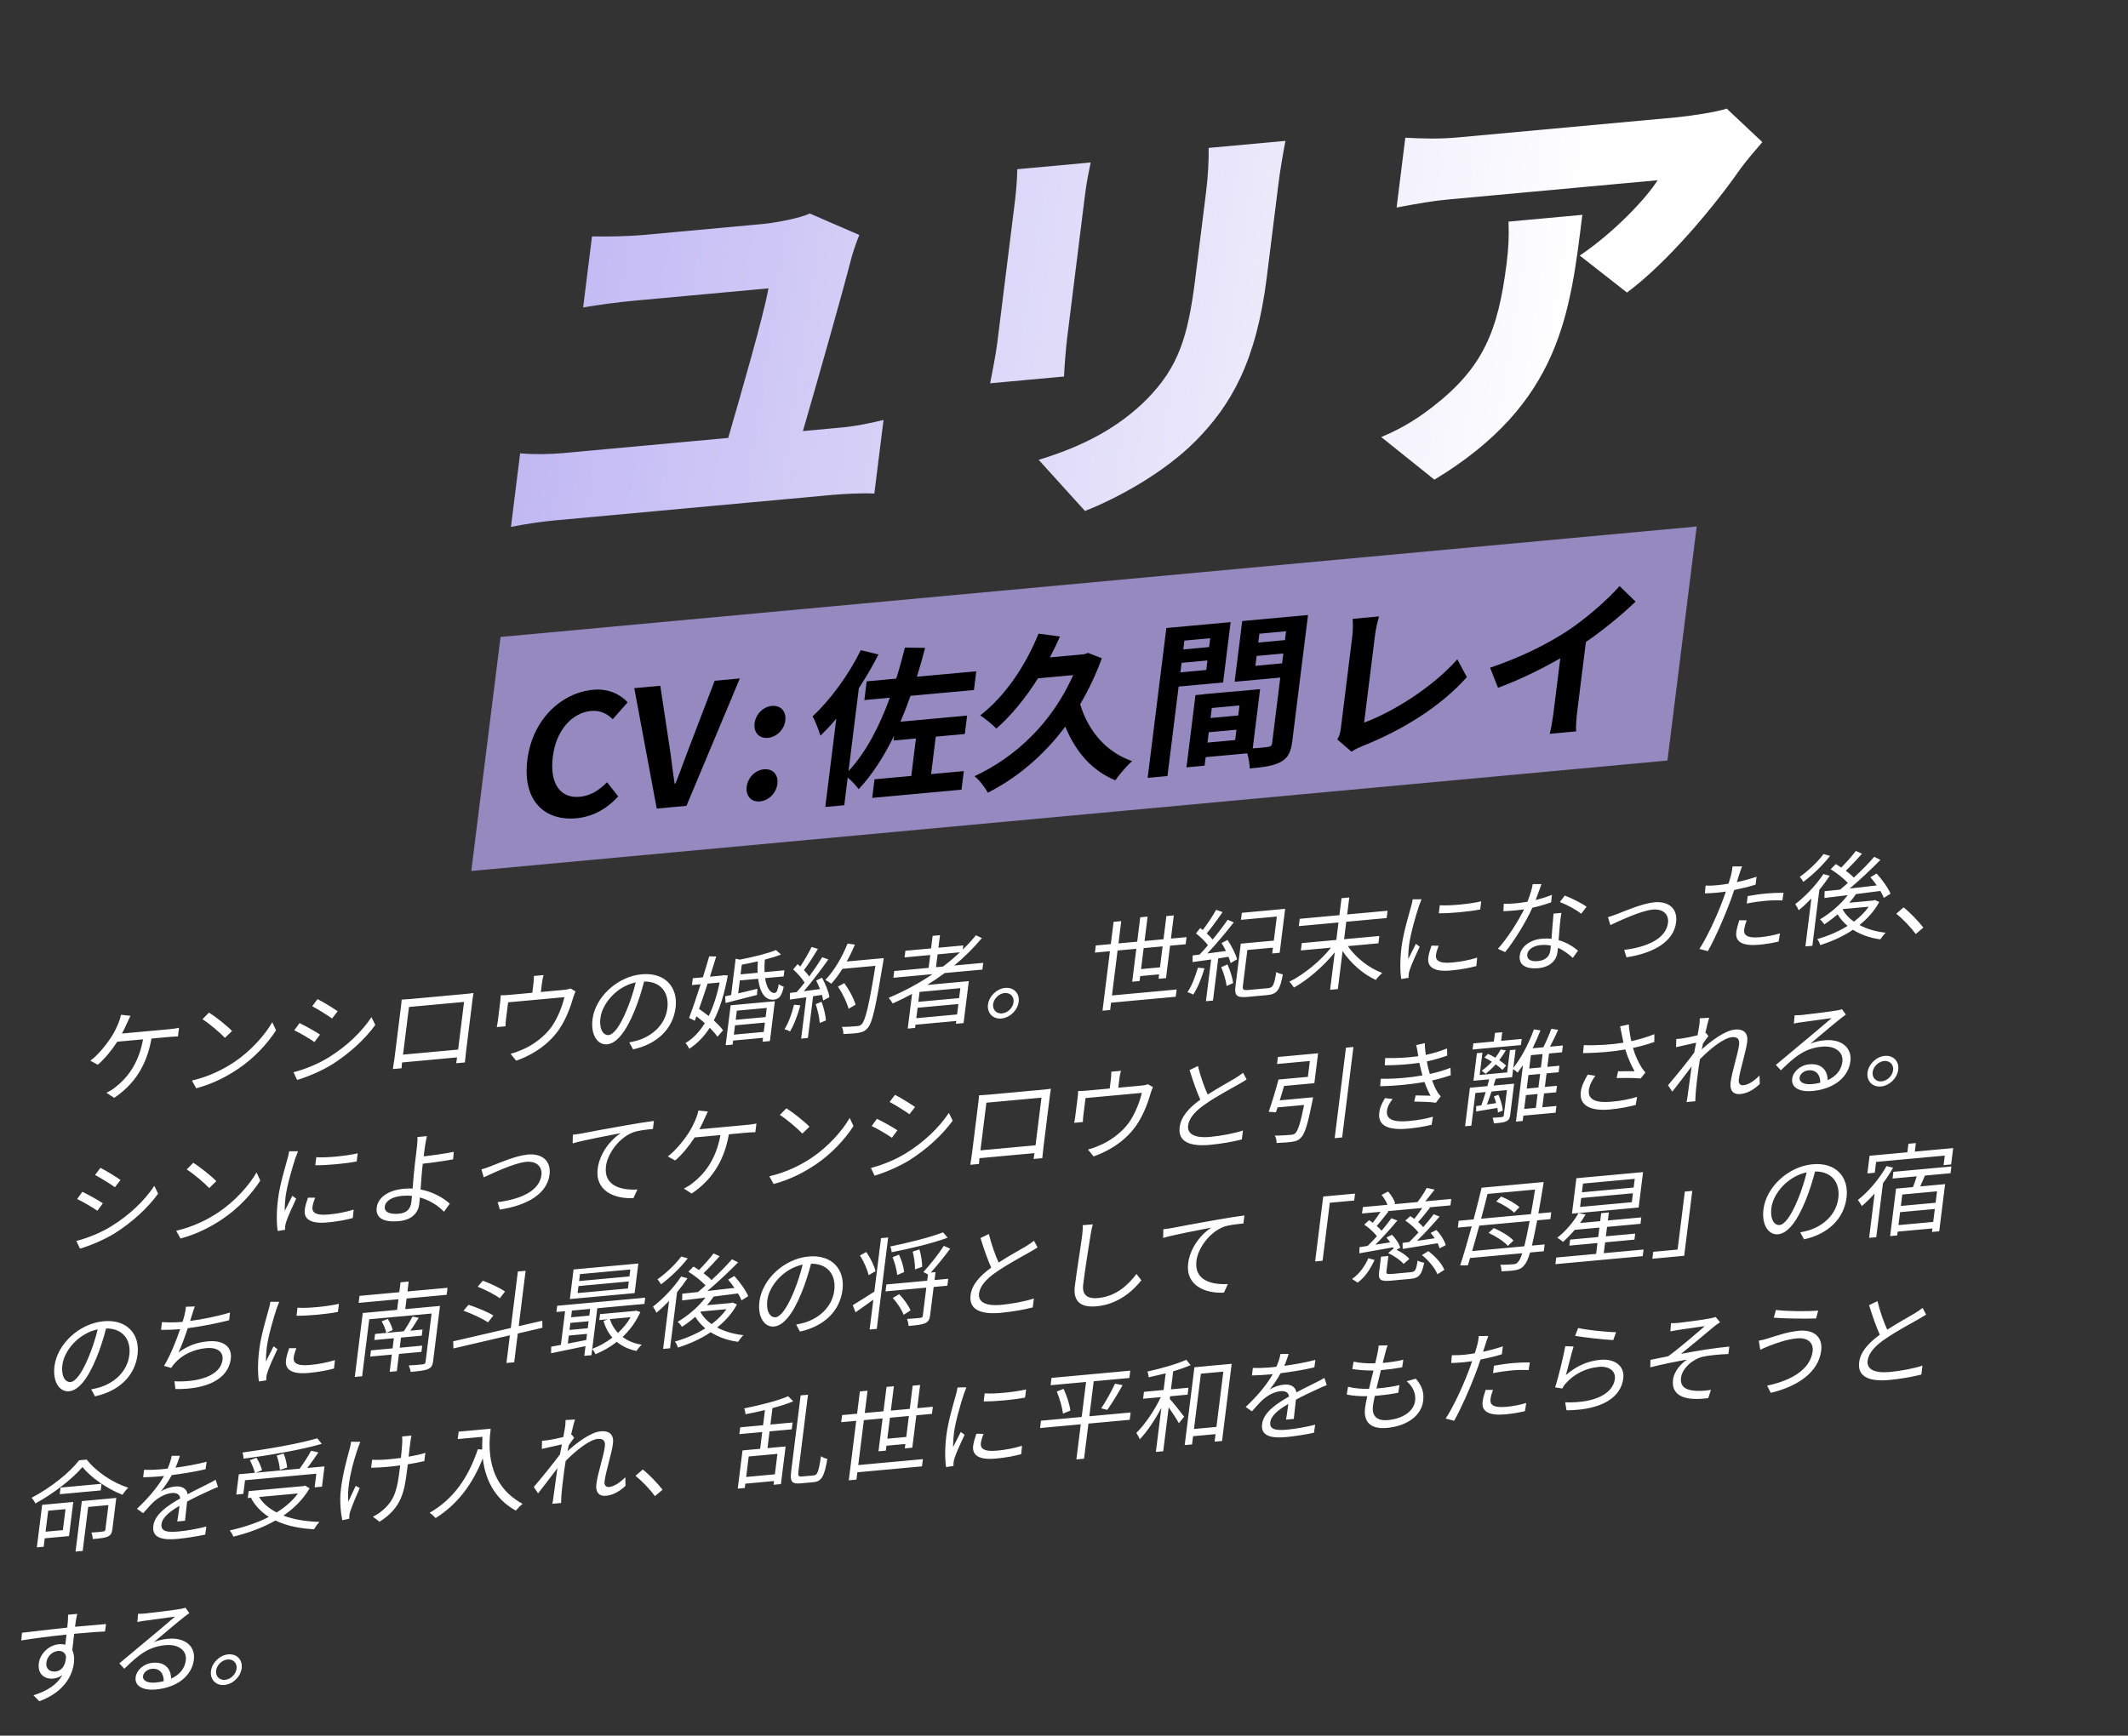 <svg width="505" height="412" viewBox="0 0 505 412" fill="none" xmlns="http://www.w3.org/2000/svg">
<rect x="0" y="0" width="505" height="412" fill="#333333" stroke="none"/>
<path d="M203.927 55.776C203.231 57.409 202.275 60.342 202.076 61.145C199.779 70.086 193.819 91.037 190.541 102.325L199.702 101.483C203.486 101.135 207.034 100.319 209.672 99.684L207.494 117.149C204.655 117.017 200.199 117.231 197.709 117.459L131.787 123.517C128.601 123.81 124.792 124.356 121.257 125.073L123.435 107.608C126.647 107.902 130.494 107.842 133.78 107.541L172.816 103.954C175.932 93.171 181.297 74.629 182.363 68.449L150.696 71.359C146.514 71.743 142.207 72.335 138.386 72.981L140.49 56.111C143.826 56.197 149.154 56.1 152.54 55.789L181.02 53.172C183.908 52.907 190.057 51.753 192.16 50.677L203.927 55.776ZM305.054 33.437C304.484 36.432 303.864 39.824 303.319 44.19L300.621 65.823C298.133 85.768 292.215 96.121 283.656 104.755C276.118 112.315 265.031 118.336 257.477 121.286L246.489 109.151C257.13 105.918 265.355 101.532 272.097 94.831C279.648 87.172 281.921 79.999 283.629 66.305L286.191 45.764C286.736 41.398 286.858 38.052 286.831 35.111L305.054 33.437ZM258.837 38.566C258.328 41.066 257.906 42.87 257.461 46.442L253.252 80.181C252.943 82.662 252.622 86.811 252.5 89.373L234.973 90.983C235.321 88.989 236.251 84.686 236.635 81.61L240.831 47.97C241.066 46.085 241.4 42.621 241.41 40.168L258.837 38.566ZM418.222 33.73C416.842 35.329 414.193 38.417 412.999 40.096C406.88 48.898 395.873 62.171 386.106 69.445L374.896 60.665C382.847 55.324 390.659 47.151 393.37 42.782L344.177 47.303C339.795 47.705 336.671 48.287 331.431 49.259L333.498 32.687C337.507 32.907 341.627 33.019 346.009 32.617L397.691 27.867C400.977 27.566 407.599 26.565 409.764 25.777L418.222 33.73ZM375.512 50.996C372.603 74.315 370.428 95.703 340.403 113.863L327.785 103.741C331.419 102.23 335.314 100.205 339.892 96.645C351.986 87.294 355.527 78.631 357.545 62.456C357.978 58.983 358.138 56.123 357.986 52.606L375.512 50.996Z" fill="url(#paint0_linear_517_10307)"/>
<rect width="285" height="56" transform="matrix(0.996 -0.092 -0.124 0.992 118.786 151.197)" fill="#9589C0"/>
<path d="M136.767 194.236C129.319 194.92 123.928 190.158 125.15 180.354C126.359 170.669 133.32 164.418 140.769 163.734C144.513 163.39 147.278 164.901 148.942 166.71L145.41 170.723C144.074 169.433 142.49 168.559 140.26 168.764C135.798 169.174 131.977 173.292 131.19 179.603C130.393 185.993 132.94 189.565 137.6 189.137C140.149 188.903 142.25 187.533 144.056 185.679L146.707 189.046C143.926 192.087 140.591 193.884 136.767 194.236ZM155.853 191.933L150.52 163.348L156.694 162.781L158.81 176.751C159.32 179.921 159.591 182.8 160.096 186.01L160.295 185.992C161.662 182.61 162.666 179.614 163.988 176.275L169.599 161.595L175.574 161.046L162.903 191.285L155.853 191.933Z" fill="black"/>
<path d="M182.225 175.149C180.154 175.339 178.804 173.854 179.071 171.711C179.343 169.528 181.1 167.758 183.171 167.567C185.282 167.373 186.632 168.858 186.36 171.041C186.093 173.184 184.336 174.955 182.225 175.149ZM180.344 190.232C178.273 190.422 176.927 188.898 177.194 186.754C177.467 184.571 179.223 182.801 181.294 182.611C183.406 182.417 184.756 183.901 184.484 186.085C184.216 188.228 182.455 190.038 180.344 190.232Z" fill="black"/>
<path d="M231.13 163.788L216.073 165.172C215.338 167.28 214.527 169.355 213.692 171.315L229.506 169.862L228.961 174.229L222.07 174.862L220.961 183.753L228.728 183.039L228.179 187.445L206.988 189.392L207.538 184.986L216.261 184.185L217.37 175.294L212.032 175.784L212.176 174.633C209.794 179.521 207.054 183.814 203.78 187.333C203.316 186.63 202.13 185.405 201.174 184.551L200.352 191.14L195.851 191.553L198.465 170.596C197.216 172.084 195.947 173.417 194.693 174.631C194.394 173.56 193.481 171.093 192.823 170.055C197.053 166.135 201.42 160.162 204.274 154.328L208.477 155.354C207.125 157.99 205.563 160.723 203.817 163.355L201.362 183.043C205.501 178.581 208.659 172.523 211.174 165.622L205.119 166.178L205.674 161.733L212.684 161.089C213.454 158.703 214.115 156.249 214.745 153.719L219.54 153.788C218.935 156.12 218.294 158.415 217.583 160.638L231.684 159.343L231.13 163.788ZM258.216 154.982L261.483 156.251C260.047 160.189 258.292 163.843 256.342 167.161C258.199 173.425 262.48 178.564 268.676 180.663C267.397 181.762 265.596 183.889 264.681 185.229C259.028 182.884 255.22 178.368 252.806 172.469C247.602 179.461 241.198 184.718 234.428 188.166C233.82 187.044 232.34 185.022 231.254 184.259C241.204 179.617 249.703 171.459 254.684 160.251L246.32 161.019C243.37 165.724 239.982 169.841 236.444 172.952C235.682 172.12 233.753 170.531 232.623 169.811C238.46 165.312 243.335 158.115 246.461 150.412L251.536 151.084C250.81 152.798 250.019 154.401 249.144 156.051L257.27 155.305L258.216 154.982ZM287.198 151.495L281.064 152.059L280.802 154.162L286.936 153.599L287.198 151.495ZM280.123 159.6L286.258 159.037L286.54 156.774L280.406 157.338L280.123 159.6ZM290.258 162.004L279.703 162.974L277.054 184.21L272.354 184.641L276.79 149.077L292.045 147.675L290.258 162.004ZM297.918 158.044L304.252 157.462L304.544 155.12L298.211 155.702L297.918 158.044ZM305.202 149.841L298.869 150.423L298.607 152.526L304.94 151.944L305.202 149.841ZM286.549 176.274L293.121 175.67L293.428 173.21L286.856 173.813L286.549 176.274ZM293.849 169.836L294.146 167.454L287.574 168.058L287.276 170.44L293.849 169.836ZM310.408 145.988L306.67 175.956C306.353 178.496 305.662 179.933 303.975 180.833C302.322 181.77 299.997 182.101 296.572 182.416C296.576 181.435 296.321 180.006 295.996 178.82L286.118 179.728L285.865 181.752L281.564 182.147L283.702 165L285.654 164.821L285.659 164.781L299.038 163.591L297.285 177.642C298.834 177.539 300.307 177.404 300.83 177.316C301.547 177.25 301.816 176.99 301.895 176.355L303.831 160.836L292.997 161.831L294.794 147.423L310.408 145.988ZM317.355 175.523C317.957 174.487 318.081 173.809 318.195 172.896L320.878 151.382C321.067 149.874 321.1 148.027 321.005 146.898L327.258 146.323C326.826 147.893 326.489 149.337 326.296 150.885L323.721 171.525C330.446 169.063 339.963 163.166 345.834 156.505L348.102 160.731C341.833 167.742 332.999 173.223 323.217 177.143C322.635 177.392 321.724 177.751 320.733 178.43L317.355 175.523ZM353.618 158.497C360.976 156.016 367.153 152.898 371.911 149.793C376.33 146.876 381.366 142.489 384.346 139.116L388.138 142.809C384.74 146.064 380.53 149.511 376.349 152.406L374.349 168.442C374.131 170.189 373.904 172.642 374.059 173.609L367.765 174.187C368.044 173.22 368.475 170.708 368.693 168.962L370.277 156.26C365.907 158.781 360.581 161.389 355.503 163.268L353.618 158.497Z" fill="black"/>
<path d="M30.956 241.124C30.697 241.69 30.381 242.331 30.151 242.846C29.826 243.559 29.432 244.443 28.943 245.335L40.223 244.299C40.821 244.244 41.78 244.132 42.485 243.973L42.229 246.021C41.47 246.044 40.541 246.106 39.992 246.156L35.953 246.527C34.721 253.374 31.548 257.597 27.11 260.594L25.251 259.4C25.953 259.076 26.744 258.603 27.324 258.126C29.886 256.149 32.856 252.792 33.945 246.712L27.827 247.274C26.624 249.15 24.753 251.465 23.2 252.737L21.451 251.791C23.327 250.395 25.35 247.808 26.344 246.28C27.162 245.028 27.747 243.75 28.122 242.821C28.391 242.184 28.593 241.506 28.718 240.883L30.956 241.124ZM49.592 240.354C51.149 241.317 53.899 243.513 55.071 244.724L53.379 246.362C52.338 245.234 49.669 242.96 48.048 241.932L49.592 240.354ZM45.546 256.499C49.806 255.495 53.094 253.757 55.54 252.143C59.508 249.495 62.864 245.703 64.615 242.646L65.51 244.565C63.514 247.691 60.313 251.187 56.422 253.781C53.845 255.501 50.653 257.23 46.569 258.335L45.546 256.499ZM75.364 237.162C76.676 237.818 79.198 239.375 80.131 240.043L78.806 241.766C77.766 241.014 75.398 239.536 74.089 238.856L75.364 237.162ZM69.655 254.519C72.34 253.825 75.423 252.6 78.009 250.997C82.258 248.37 85.799 244.984 88.154 241.448L89.058 243.296C86.601 246.7 82.896 250.077 78.817 252.665C76.231 254.268 72.793 255.69 70.514 256.347L69.655 254.519ZM71.087 242.852C72.402 243.484 74.987 244.918 75.944 245.584L74.636 247.352C73.572 246.602 71.175 245.174 69.833 244.568L71.087 242.852ZM95.312 237.283C96.241 237.221 96.884 237.185 97.433 237.135L110.267 235.956C110.793 235.907 111.653 235.828 112.376 235.715C112.254 236.314 112.171 236.981 112.097 237.577L110.632 249.318C110.537 250.08 110.329 251.935 110.321 252.195L108.265 252.384C108.286 252.217 108.381 251.643 108.462 251L95.412 252.199C95.359 252.816 95.288 253.388 95.288 253.576L93.233 253.765C93.295 253.453 93.563 251.687 93.667 250.853L95.128 239.136C95.197 238.588 95.289 237.85 95.312 237.283ZM97.055 239.029L95.644 250.342L108.717 249.141L110.128 237.828L97.055 239.029ZM128.996 231.457C128.785 232.206 128.693 232.756 128.63 233.256L128.354 235.471L133.707 234.979C134.592 234.898 135.055 234.784 135.38 234.637L136.57 235.328C136.406 235.696 136.185 236.329 136.033 236.79C135.485 238.724 134.42 241.764 132.797 244.173C130.615 247.458 127.014 250.19 122.492 251.783L121.161 250.139C121.989 249.946 122.93 249.6 123.73 249.244C126.215 248.263 129.067 246.235 130.804 243.862C132.347 241.719 133.471 238.767 133.942 236.699L120.582 237.927L120.05 242.19C119.997 242.619 119.943 243.236 119.968 243.61L117.888 243.801C117.99 243.368 118.094 242.723 118.15 242.27L118.673 238.079C118.735 237.579 118.836 236.769 118.83 236.252C119.514 236.259 120.204 236.22 121.041 236.143L126.322 235.657L126.599 233.443C126.661 232.942 126.706 232.397 126.702 231.667L128.996 231.457ZM160.327 239.195C159.703 244.197 155.989 247.834 150.233 249.093L149.329 247.433C150.103 247.292 150.859 247.105 151.423 246.935C154.569 245.963 157.862 243.424 158.376 239.304C158.825 235.708 156.878 232.944 152.856 232.984C152.27 235.227 151.512 237.698 150.567 239.974C148.497 245.014 146.297 247.689 144.075 247.893C141.948 248.088 140.124 245.854 140.614 241.925C141.258 236.757 146.435 231.808 152.267 231.272C157.859 230.758 160.93 234.361 160.327 239.195ZM142.499 241.587C142.124 244.588 143.344 245.794 144.42 245.695C145.543 245.592 147.009 243.88 148.729 239.743C149.573 237.712 150.334 235.405 150.87 233.19C146.21 234.183 142.903 238.348 142.499 241.587ZM170.782 233.22L167.914 233.484C167.253 235.569 166.546 237.635 165.89 239.485C166.628 240.005 167.43 240.591 168.183 241.181C169.257 239.01 170.133 236.34 170.782 233.22ZM171.683 231.489L172.717 231.536C171.905 235.966 170.808 239.457 169.4 242.223C170.311 243.057 171.086 243.857 171.588 244.564L170.263 246.099C169.823 245.456 169.183 244.715 168.427 243.96C167.075 246.085 165.454 247.718 163.575 248.95C163.366 248.545 163.016 247.942 162.681 247.596C164.443 246.539 165.96 244.987 167.264 242.866C166.603 242.291 165.94 241.74 165.27 241.237L164.879 242.285L163.519 241.633C164.322 239.558 165.326 236.617 166.265 233.635L164.21 233.824L164.412 232.205L166.802 231.985C167.35 230.24 167.872 228.52 168.295 227.022L169.971 227.032C169.527 228.509 169.014 230.157 168.475 231.831L171.367 231.566L171.683 231.489ZM181.96 239.256L174.862 239.908L174.592 242.075L181.69 241.423L181.96 239.256ZM174.152 245.6L181.25 244.948L181.527 242.733L174.428 243.385L174.152 245.6ZM172.209 248.109L173.391 238.631L183.883 237.667L182.704 247.121L180.959 247.282L181.075 246.353L173.977 247.005L173.858 247.958L172.209 248.109ZM175.749 231.281L179.788 230.909C179.752 230.065 179.769 229.169 179.843 228.197C178.577 228.502 177.268 228.763 176.035 228.994L175.749 231.281ZM185.964 231.778L181.567 232.182C181.915 234.504 182.815 235.811 183.87 235.69C184.324 235.648 184.563 235.062 184.815 233.602C185.135 233.879 185.625 234.116 185.993 234.2C185.517 236.504 184.842 237.178 183.599 237.292C181.592 237.477 180.294 235.571 179.918 232.334L175.568 232.733L175.185 235.805C176.595 235.488 178.157 235.085 179.74 234.704L179.628 236.174C176.966 236.866 174.281 237.56 172.184 238.082L172.099 236.489C172.535 236.402 172.995 236.313 173.506 236.195L174.582 227.574L175.547 227.791C178.668 227.198 182.178 226.334 184.146 225.518L185.36 226.584C184.243 227.016 182.917 227.42 181.501 227.786C181.412 228.877 181.383 229.868 181.437 230.758L186.146 230.325L185.964 231.778ZM188.434 238.496L189.928 238.641C189.314 240.911 188.455 243.25 187.476 244.846C187.216 244.658 186.541 244.391 186.173 244.307C187.143 242.782 187.91 240.616 188.434 238.496ZM193.578 238.353L194.97 237.801C195.482 239.19 195.941 241.008 196.001 242.227L194.532 242.833C194.471 241.614 194.04 239.77 193.578 238.353ZM193.685 232.764L195.071 232.071C195.861 233.505 196.66 235.433 196.834 236.688L195.341 237.485C195.295 237.089 195.208 236.649 195.056 236.169L192.962 236.479L191.726 246.386L190.125 246.534L191.349 236.722L187.429 237.27L187.485 235.688C187.963 235.644 188.515 235.569 189.068 235.495C189.671 234.828 190.31 234.063 190.934 233.228C190.327 232.225 189.226 231.007 188.228 230.11L189.281 228.86C189.497 229.029 189.709 229.221 189.921 229.413C190.876 228.007 191.936 226.144 192.601 224.788L194.104 225.239C193.092 226.909 191.851 228.906 190.782 230.276C191.285 230.795 191.715 231.32 192.035 231.785C193.202 230.195 194.303 228.563 195.133 227.216L196.579 227.742C194.914 230.108 192.652 233.094 190.747 235.294C191.948 235.136 193.271 234.944 194.592 234.776C194.325 234.07 194.011 233.369 193.685 232.764ZM209.707 227.43L209.594 228.335C207.833 239.044 207.038 242.766 205.912 244.023C205.277 244.765 204.73 244.98 203.81 245.158C203.012 245.302 201.557 245.412 200.135 245.449C200.15 244.953 200.054 244.209 199.779 243.763C201.362 243.759 202.82 243.625 203.417 243.57C203.872 243.528 204.188 243.452 204.49 243.118C205.379 242.236 206.237 238.579 207.754 229.258L199.915 229.978C199.089 231.302 198.181 232.515 197.277 233.517C196.978 233.262 196.254 232.81 195.854 232.611C197.941 230.466 199.859 227.205 201.136 223.98L202.878 224.221C202.305 225.592 201.664 226.945 200.936 228.236L209.707 227.43ZM203.034 238.496L201.38 239.449C201.011 238.047 199.967 235.812 198.846 234.196L200.366 233.374C201.496 234.918 202.648 237.049 203.034 238.496ZM222.125 229.585L223.798 229.432C225.207 228.36 226.554 227.224 227.811 226.049L222.505 226.537L222.125 229.585ZM227.612 236.921L227.906 234.563L218.227 235.452L217.933 237.81L227.612 236.921ZM217.449 241.692L227.128 240.803L227.437 238.326L217.758 239.215L217.449 241.692ZM233.135 230.151L224.196 230.972C222.844 231.968 221.449 232.92 220.039 233.803L229.91 232.896L228.668 242.851L226.852 243.018L226.935 242.351L217.256 243.24L217.161 244.002L215.416 244.162L216.444 235.922C214.924 236.745 213.362 237.524 211.836 238.206C211.668 237.844 211.184 237.183 210.894 236.856C214.51 235.323 218.052 233.444 221.304 231.238L212.008 232.092L212.207 230.497L220.38 229.746L220.76 226.697L214.666 227.257L214.862 225.685L220.956 225.125L221.328 222.149L223.072 221.988L222.701 224.965L228.604 224.423L228.482 225.399C229.611 224.307 230.65 223.175 231.599 222.005L233.004 222.677C231.057 225.021 228.848 227.202 226.451 229.188L233.334 228.555L233.135 230.151ZM238.545 234.504C240.577 234.317 242 235.787 241.75 237.788C241.498 239.812 239.671 241.581 237.639 241.767C235.656 241.95 234.209 240.482 234.461 238.457C234.711 236.457 236.562 234.686 238.545 234.504ZM237.791 240.553C239.153 240.428 240.362 239.257 240.531 237.9C240.695 236.59 239.756 235.593 238.394 235.718C237.079 235.839 235.843 237.036 235.68 238.345C235.511 239.703 236.476 240.674 237.791 240.553ZM270.784 230.035L275.277 229.622L275.898 224.644L271.405 225.057L270.784 230.035ZM276.707 232.174L274.939 232.337L275.069 231.289L270.576 231.702L270.431 232.869L268.686 233.029L269.661 225.217L265.215 225.626L263.884 236.295L279.228 234.885L279.014 236.6L263.671 238.01L263.454 239.748L261.637 239.915L263.399 225.793L259.838 226.12L260.049 224.429L263.61 224.102L264.269 218.815L266.086 218.648L265.426 223.935L269.871 223.527L270.593 217.739L272.338 217.579L271.616 223.366L276.109 222.953L276.795 217.452L278.564 217.289L277.878 222.791L281.582 222.45L281.371 224.141L277.667 224.482L276.707 232.174ZM284.267 229.714L285.833 229.852C285.168 232.15 284.211 234.522 283.163 236.101C282.903 235.913 282.183 235.626 281.795 235.521C282.86 233.987 283.65 231.819 284.267 229.714ZM289.812 229.581L291.288 228.927C291.919 230.306 292.494 232.136 292.65 233.346L291.097 234.054C290.944 232.82 290.396 230.963 289.812 229.581ZM289.889 223.853L291.304 223.111C292.261 224.53 293.252 226.44 293.563 227.73L292.037 228.6C291.926 228.163 291.753 227.661 291.537 227.115L289.103 227.504L287.855 237.506L286.182 237.66L287.418 227.753C285.781 227.997 284.266 228.207 283.017 228.369L283.025 226.791L284.68 226.592C285.307 225.922 285.991 225.177 286.656 224.386C286.016 223.456 284.853 222.362 283.819 221.562L284.828 220.292C285.022 220.439 285.217 220.586 285.432 220.755C286.557 219.309 287.814 217.381 288.604 215.967L290.143 216.508C288.991 218.168 287.565 220.135 286.371 221.563C286.924 222.054 287.426 222.573 287.77 223.035C289.107 221.406 290.382 219.711 291.334 218.329L292.792 218.948C290.965 221.282 288.574 224.162 286.508 226.33C287.877 226.157 289.391 225.947 290.93 225.735C290.613 225.058 290.245 224.409 289.889 223.853ZM296.368 234.982L300.909 234.565C302.104 234.455 302.369 233.842 302.875 230.735C303.266 231.005 303.975 231.199 304.435 231.298C303.768 234.938 303.094 235.988 300.799 236.199L296.019 236.638C293.582 236.862 292.909 236.383 293.185 234.168L294.454 223.999L302.293 223.278L303.006 217.563L294.498 218.344L294.706 216.677L304.982 215.733L303.681 226.164L301.913 226.327L302.085 224.945L296.014 225.503L294.954 234.005C294.838 234.934 295.053 235.103 296.368 234.982ZM327.114 223.917L319.873 224.582C321.706 227.31 324.935 229.838 328.01 230.944C327.559 231.339 326.875 232.085 326.502 232.613C323.57 231.305 320.545 228.664 318.616 225.757L317.49 234.783L315.65 234.952L316.761 226.045C314.074 229.4 310.372 232.565 307.069 234.422C306.812 234.022 306.327 233.361 305.966 233.041C309.442 231.309 313.359 228.124 315.858 224.951L308.712 225.608L308.929 223.869L317.126 223.116L317.643 218.972L308.227 219.837L308.444 218.099L317.86 217.234L318.362 213.209L320.202 213.04L319.7 217.065L329.284 216.184L329.067 217.922L319.483 218.803L318.966 222.947L327.331 222.178L327.114 223.917ZM341.684 214.88C344.236 215.069 349.076 214.53 351.51 213.953L351.269 215.882C348.677 216.403 344.04 216.829 341.447 216.785L341.684 214.88ZM341.408 224.487C341.059 225.39 340.856 226.068 340.776 226.711C340.639 227.806 341.297 228.782 344.547 228.483C346.698 228.285 348.562 227.926 350.552 227.319L350.35 229.315C348.809 229.74 346.774 230.138 344.313 230.365C340.298 230.733 338.671 229.565 338.951 227.326C339.052 226.516 339.299 225.669 339.708 224.478L341.408 224.487ZM337.348 213.465C337.178 213.881 336.868 214.663 336.719 215.1C335.992 217.333 334.719 221.664 334.387 224.332C334.241 225.499 334.188 226.492 334.186 227.646C334.726 226.537 335.478 225.055 336.006 224.042L336.914 224.711C336.082 226.459 334.907 229.063 334.552 230.202C334.436 230.566 334.308 231.025 334.299 231.285C334.29 231.544 334.272 231.876 334.267 232.112L332.531 232.389C332.264 230.742 332.199 228.04 332.6 224.825C333.037 221.324 334.334 217.18 334.867 215.176C335.031 214.62 335.18 213.994 335.245 213.47L337.348 213.465ZM365.818 209.861C365.496 210.738 364.98 212.221 364.425 213.638C365.692 213.333 367.018 212.929 368.287 212.412L368.112 214.193C366.801 214.667 365.257 215.115 363.653 215.474C362.063 218.94 359.422 223.255 357.189 226.003L355.468 225.22C357.74 222.727 360.246 218.73 361.693 215.843C360.97 215.956 360.25 216.046 359.557 216.11C358.673 216.191 357.672 216.259 356.77 216.295L356.873 214.52C357.743 214.558 358.764 214.511 359.768 214.419C360.629 214.34 361.543 214.209 362.484 214.051C363.008 212.685 363.53 211.154 363.738 209.863L365.818 209.861ZM362.442 226.509C362.302 227.629 363.115 228.307 364.979 228.136C366.963 227.954 367.763 226.844 367.926 225.534C367.965 225.225 368.009 224.868 368.036 224.465C367.301 224.297 366.479 224.255 365.619 224.334C363.874 224.494 362.578 225.414 362.442 226.509ZM370.54 216.701C370.371 217.682 370.278 218.42 370.195 219.276C370.109 220.155 370.012 221.694 369.876 223.166C371.839 223.715 373.366 224.729 374.478 225.662L373.249 227.376C372.334 226.566 371.177 225.612 369.718 224.993C369.695 225.372 369.653 225.705 369.618 225.991C369.38 227.896 367.968 229.556 365.004 229.829C362.376 230.07 360.358 229.196 360.652 226.838C360.926 224.647 363.177 223.075 365.878 222.827C366.69 222.752 367.47 222.751 368.19 222.85C368.338 220.906 368.513 218.559 368.676 216.873L370.54 216.701ZM375.24 216.905C374.086 215.928 371.689 214.689 370.177 214.121L371.338 212.579C372.964 213.183 375.495 214.48 376.511 215.234L375.24 216.905ZM381.589 217.711C382.324 217.502 383.115 217.217 383.91 216.909C385.672 216.229 389.77 214.44 392.59 214.181C395.984 213.869 398.169 215.669 397.762 218.932C397.191 223.505 392.479 226.245 385.976 227.243L385.44 225.479C390.623 224.838 395.348 222.944 395.832 219.062C396.081 217.062 394.67 215.685 392.233 215.909C389.269 216.181 383.762 218.853 382.158 219.589L381.589 217.711ZM414.525 218.451C414.212 219.257 414 220.006 413.923 220.625C413.783 221.745 414.268 222.783 417.686 222.469C419.239 222.326 420.909 222.008 422.406 221.564L422.093 223.5C420.779 223.809 419.184 224.097 417.439 224.257C413.663 224.604 411.75 223.65 412.044 221.292C412.16 220.363 412.437 219.467 412.753 218.449L414.525 218.451ZM413.404 205.653C413.196 206.19 412.892 207.112 412.737 207.598C412.579 208.106 412.382 208.737 412.158 209.393C413.736 209.06 415.349 208.629 416.854 208.114L416.619 209.995C415.021 210.495 413.244 210.917 411.547 211.262C411.201 212.329 410.802 213.449 410.384 214.523C409.102 217.984 406.865 223.039 405.295 225.773L403.281 225.252C405.021 222.667 407.321 217.677 408.624 214.238C408.938 213.432 409.266 212.507 409.564 211.632C408.769 211.752 408.025 211.844 407.356 211.906C406.304 212.002 405.45 212.034 404.596 212.065L404.756 210.214C405.885 210.252 406.742 210.197 407.603 210.117C408.391 210.045 409.258 209.918 410.199 209.761C410.47 208.912 410.684 208.139 410.816 207.656C410.994 206.981 411.119 206.169 411.134 205.673L413.404 205.653ZM414.745 212.71C416.026 212.475 417.616 212.234 419.145 212.094C420.555 211.964 421.98 211.904 423.253 211.928L422.98 213.743C421.781 213.688 420.386 213.698 419 213.826C417.494 213.964 416.028 214.17 414.525 214.472L414.745 212.71ZM432.741 202.722L434.292 203.168C432.629 205.322 430.134 207.718 427.948 209.331C427.753 208.996 427.376 208.418 427.104 208.137C429.123 206.727 431.482 204.486 432.741 202.722ZM432.715 207.48L434.224 207.883C433.496 208.986 432.672 210.098 431.755 211.194L430.095 224.507L428.446 224.658L429.866 213.275C428.863 214.309 427.844 215.273 426.847 216.071C426.724 215.729 426.279 214.946 426.036 214.615C428.413 212.796 430.993 210.111 432.715 207.48ZM437.444 215.78L437.307 215.934C437.926 217.031 438.823 217.984 439.953 218.775C441.335 217.73 442.544 216.559 443.467 215.227L437.444 215.78ZM444.894 213.636L445.969 214.102C444.803 216.257 443.158 218.08 441.271 219.572C443.019 220.518 445.162 221.145 447.492 221.402C447.089 221.792 446.528 222.503 446.233 222.977C443.747 222.64 441.553 221.853 439.736 220.702C437.338 222.311 434.638 223.501 431.959 224.336C431.848 223.899 431.531 223.221 431.238 222.919C433.711 222.221 436.229 221.165 438.457 219.783C437.515 218.999 436.708 218.084 436.083 217.035C435.049 217.931 433.98 218.735 432.926 219.421C432.729 219.109 432.242 218.471 431.892 218.244C434.317 216.797 436.798 214.709 438.493 212.482C436.429 212.742 434.511 212.966 432.952 213.156L433.01 211.55L436.697 211.164C437.279 210.663 437.909 210.158 438.524 209.583C437.543 208.543 435.911 207.234 434.441 206.333L435.656 205.115C436.074 205.359 436.514 205.625 436.947 205.938C438.135 204.746 439.535 203.181 440.416 201.994L441.868 202.661C440.659 204.019 439.241 205.539 438.035 206.685C438.77 207.23 439.455 207.803 439.933 208.324C441.749 206.65 443.507 204.864 444.779 203.382L446.246 204.118C444.135 206.266 441.404 208.848 438.949 210.91C440.987 210.675 443.191 210.426 445.372 210.178C444.915 209.491 444.385 208.809 443.868 208.221L445.346 207.356C446.656 208.789 448.085 210.777 448.648 212.137L447.059 213.131C446.883 212.653 446.575 212.092 446.225 211.489L440.438 212.233C439.972 212.935 439.438 213.619 438.859 214.285L444.595 213.758L444.894 213.636ZM454.636 221.71C453.341 219.97 451.541 218.11 450.017 216.885L451.739 215.385C453.288 216.608 455.169 218.577 456.433 220.18L454.636 221.71ZM23.833 277.21C25.145 277.867 27.668 279.424 28.6 280.092L27.275 281.815C26.235 281.063 23.867 279.585 22.558 278.905L23.833 277.21ZM18.124 294.568C20.809 293.874 23.892 292.649 26.478 291.046C30.727 288.419 34.268 285.033 36.623 281.497L37.526 283.344C35.07 286.748 31.365 290.126 27.286 292.714C24.7 294.317 21.262 295.739 18.983 296.396L18.124 294.568ZM19.556 282.9C20.871 283.533 23.456 284.967 24.413 285.632L23.105 287.401C22.041 286.651 19.644 285.223 18.302 284.617L19.556 282.9ZM45.86 276.01C47.417 276.974 50.167 279.17 51.339 280.38L49.646 282.019C48.606 280.89 45.936 278.617 44.316 277.588L45.86 276.01ZM41.814 292.156C46.074 291.152 49.362 289.414 51.807 287.8C55.776 285.152 59.131 281.359 60.883 278.303L61.778 280.221C59.781 283.348 56.581 286.844 52.69 289.438C50.113 291.158 46.92 292.887 42.837 293.992L41.814 292.156ZM75.06 274.693C77.611 274.882 82.451 274.343 84.885 273.766L84.645 275.695C82.052 276.216 77.415 276.642 74.822 276.598L75.06 274.693ZM74.783 284.3C74.434 285.203 74.231 285.881 74.151 286.524C74.014 287.619 74.672 288.595 77.922 288.296C80.073 288.099 81.937 287.739 83.927 287.132L83.725 289.129C82.184 289.553 80.149 289.951 77.688 290.178C73.673 290.547 72.047 289.378 72.326 287.139C72.427 286.329 72.674 285.483 73.083 284.291L74.783 284.3ZM70.724 273.278C70.554 273.694 70.243 274.476 70.094 274.914C69.367 277.146 68.094 281.477 67.762 284.145C67.616 285.312 67.563 286.305 67.561 287.459C68.101 286.35 68.853 284.868 69.381 283.855L70.289 284.525C69.457 286.273 68.282 288.876 67.927 290.015C67.811 290.379 67.683 290.838 67.674 291.098C67.665 291.358 67.647 291.689 67.642 291.925L65.906 292.202C65.639 290.555 65.574 287.854 65.975 284.638C66.412 281.138 67.709 276.993 68.242 274.99C68.406 274.433 68.555 273.807 68.62 273.283L70.724 273.278ZM91.32 286.382C91.157 287.692 92.403 288.308 94.698 288.097C96.442 287.936 97.404 287.048 97.609 285.404C97.656 285.023 97.698 284.502 97.775 283.882C97.031 283.786 96.251 283.787 95.463 283.859C93.001 284.086 91.484 285.073 91.32 286.382ZM101.317 269.69C101.183 270.197 100.969 271.347 100.856 272.063C100.752 272.709 100.669 273.564 100.553 274.493C102.447 274.272 105.497 273.874 107.68 273.414L107.529 275.194C105.376 275.603 102.299 276.027 100.336 276.231C100.327 276.303 100.321 276.35 100.312 276.422C100.116 277.994 99.947 280.293 99.808 282.354C102.764 282.906 105.208 284.329 106.736 285.719L105.363 287.635C104.027 286.227 102.018 284.905 99.642 284.252C99.589 284.869 99.545 285.415 99.491 285.843C99.248 287.796 97.845 289.573 94.666 289.865C91.368 290.168 89.061 289.344 89.4 286.63C89.667 284.486 91.775 282.55 95.909 282.17C96.603 282.107 97.266 282.093 97.923 282.127C98.068 280.206 98.246 278.024 98.424 276.595C98.596 275.214 98.84 273.261 98.944 272.239C99.051 271.382 99.113 270.317 99.047 269.899L101.317 269.69ZM114.241 277.59C114.975 277.381 115.767 277.097 116.561 276.788C118.324 276.109 122.421 274.32 125.241 274.06C128.635 273.749 130.82 275.549 130.413 278.812C129.843 283.384 125.131 286.124 118.627 287.122L118.091 285.359C123.274 284.718 127.999 282.824 128.484 278.942C128.733 276.941 127.322 275.564 124.884 275.788C121.921 276.061 116.413 278.733 114.81 279.468L114.241 277.59ZM135.944 269.357C136.856 269.25 137.626 269.132 138.086 269.043C139.661 268.733 144.234 267.866 148.676 267.104C151.311 266.627 153.572 266.301 155.182 266.083L154.945 267.988C153.582 268.113 151.476 268.33 150.213 268.799C146.682 270.207 144.152 274.018 143.801 276.828C143.219 281.496 147.384 282.573 151.262 282.358L150.323 284.398C145.922 284.638 141.173 282.743 141.836 277.432C142.299 273.717 144.947 270.484 147.309 268.972C144.716 269.493 138.551 270.624 135.901 271.409L135.944 269.357ZM167.983 263.847C167.723 264.413 167.407 265.054 167.177 265.569C166.852 266.282 166.458 267.165 165.969 268.058L177.249 267.021C177.847 266.967 178.806 266.855 179.511 266.696L179.255 268.744C178.497 268.767 177.567 268.829 177.018 268.879L172.979 269.25C171.747 276.097 168.574 280.32 164.137 283.317L162.277 282.122C162.979 281.799 163.771 281.326 164.35 280.849C166.912 278.872 169.882 275.515 170.971 269.435L164.853 269.997C163.65 271.873 161.779 274.187 160.226 275.46L158.478 274.514C160.353 273.118 162.377 270.53 163.37 269.003C164.188 267.751 164.773 266.473 165.149 265.544C165.417 264.907 165.62 264.229 165.745 263.606L167.983 263.847ZM186.618 263.077C188.175 264.04 190.926 266.236 192.098 267.446L190.405 269.085C189.364 267.956 186.695 265.683 185.075 264.654L186.618 263.077ZM182.573 279.222C186.832 278.218 190.12 276.48 192.566 274.866C196.535 272.218 199.89 268.425 201.642 265.369L202.536 267.288C200.54 270.414 197.34 273.91 193.449 276.504C190.871 278.224 187.679 279.953 183.596 281.058L182.573 279.222ZM212.39 259.884C213.702 260.541 216.225 262.098 217.157 262.766L215.832 264.489C214.792 263.737 212.425 262.259 211.116 261.579L212.39 259.884ZM206.681 277.242C209.367 276.548 212.449 275.323 215.035 273.72C219.284 271.093 222.825 267.707 225.18 264.171L226.084 266.019C223.627 269.422 219.922 272.8 215.843 275.388C213.257 276.991 209.819 278.413 207.54 279.07L206.681 277.242ZM208.113 265.575C209.428 266.207 212.013 267.641 212.97 268.306L211.662 270.075C210.598 269.325 208.201 267.897 206.859 267.291L208.113 265.575ZM232.338 260.005C233.268 259.944 233.91 259.908 234.46 259.858L247.293 258.678C247.819 258.63 248.68 258.551 249.403 258.437C249.28 259.037 249.197 259.704 249.123 260.299L247.659 272.04C247.563 272.803 247.356 274.658 247.347 274.918L245.292 275.107C245.312 274.94 245.408 274.366 245.488 273.723L232.439 274.922C232.385 275.539 232.314 276.111 232.314 276.299L230.259 276.488C230.321 276.176 230.589 274.409 230.693 273.576L232.154 261.859C232.223 261.311 232.315 260.573 232.338 260.005ZM234.081 261.752L232.67 273.065L245.743 271.863L247.154 260.551L234.081 261.752ZM266.023 254.179C265.811 254.929 265.719 255.479 265.656 255.979L265.38 258.194L270.734 257.702C271.618 257.62 272.081 257.507 272.406 257.36L273.596 258.051C273.432 258.419 273.211 259.051 273.059 259.513C272.511 261.446 271.446 264.487 269.823 266.896C267.641 270.181 264.04 272.913 259.518 274.506L258.187 272.862C259.015 272.669 259.956 272.323 260.756 271.967C263.241 270.985 266.093 268.958 267.83 266.585C269.373 264.442 270.497 261.49 270.968 259.422L257.608 260.65L257.076 264.913C257.023 265.341 256.97 265.959 256.994 266.333L254.914 266.524C255.016 266.091 255.12 265.446 255.176 264.993L255.699 260.802C255.761 260.302 255.862 259.492 255.856 258.975C256.54 258.982 257.23 258.942 258.067 258.866L263.349 258.38L263.625 256.165C263.687 255.665 263.732 255.12 263.728 254.39L266.023 254.179ZM284.285 253.043C284.914 255.575 285.788 258.037 286.605 259.822C289.021 258.258 291.76 256.758 293.163 255.923C293.907 255.455 294.447 255.099 295 254.648L295.84 256.242C295.249 256.626 294.613 256.991 293.875 257.412C292.146 258.394 288.652 260.269 286.117 262.032C283.716 263.666 282.182 265.36 281.956 267.17C281.709 269.147 283.443 270.212 287.219 269.865C289.824 269.626 293.044 269 294.968 268.353L294.703 270.472C292.848 270.949 290.064 271.487 287.077 271.761C282.584 272.174 279.5 271.139 279.945 267.567C280.251 265.114 282.069 263.04 284.849 261.019C283.994 259.167 283.074 256.497 282.299 254.002L284.285 253.043ZM303.704 261.193L311.615 260.466C311.615 260.466 311.52 261.04 311.466 261.281C310.335 266.941 309.652 269.193 308.691 270.081C308.142 270.697 307.574 270.89 306.708 271.017C305.958 271.157 304.458 271.247 302.938 271.316C302.982 270.771 302.814 270.033 302.542 269.564C304.102 269.561 305.676 269.44 306.274 269.385C306.775 269.339 307.065 269.289 307.358 269.027C307.994 268.474 308.629 266.603 309.474 262.288L303.189 262.865C303.043 263.279 302.899 263.669 302.783 264.032L301.074 263.907C301.799 261.886 302.764 258.69 303.399 256.254L310.378 255.613L310.847 251.85L303.056 252.566L303.264 250.899L312.8 250.022L311.914 257.119L304.721 257.78C304.39 258.917 304.053 260.102 303.704 261.193ZM319.416 248.685L321.185 248.522L318.505 270.004L316.737 270.166L319.416 248.685ZM336.482 250.13C336.38 249.433 336.233 248.717 336.078 248.072L338.142 247.623C338.124 248.519 338.218 249.476 338.362 250.405C340.085 250.034 341.803 249.523 343.395 248.883L343.444 250.573C342.034 251.079 340.293 251.593 338.617 251.958C338.71 252.538 338.833 253.069 338.938 253.553C339.049 253.991 339.177 254.473 339.309 254.932C341.323 254.511 343.049 253.929 344.217 253.469L344.281 255.228C343.095 255.643 341.551 256.091 339.848 256.483C340.222 257.461 340.644 258.435 341.153 259.283C341.368 259.639 341.616 259.923 341.909 260.225L340.748 261.768C339.454 261.534 337.235 261.526 335.609 261.487L335.958 260.019C337.207 260.045 338.739 260.069 339.492 260.094C338.912 259.065 338.436 257.955 338.056 256.836C335.107 257.366 331.182 257.774 327.534 257.85L327.661 256.073C331.199 256.124 334.834 255.767 337.565 255.28C337.451 254.867 337.334 254.478 337.241 254.086C337.085 253.441 336.947 252.842 336.828 252.288C334.492 252.644 331.582 252.864 328.627 252.876L328.724 251.149C331.551 251.219 334.266 251.04 336.575 250.71C336.528 250.526 336.506 250.316 336.482 250.13ZM330.488 260.875C329.81 261.761 329.279 262.61 329.149 263.658C328.902 265.635 330.549 266.449 334.301 266.104C336.524 265.9 338.286 265.596 340.051 265.081L339.742 266.993C338.036 267.409 336.131 267.725 334.099 267.912C329.415 268.342 326.958 267.202 327.315 264.156C327.46 262.801 328.015 261.761 328.671 260.665L330.488 260.875ZM361.113 246.619L360.932 248.072L349.46 249.126L349.641 247.673L354.517 247.225L354.772 245.177L356.493 245.019L356.237 247.067L361.113 246.619ZM357.416 252.962L356.535 253.961C356.158 253.572 355.602 253.105 354.951 252.647C354.183 253.494 353.356 254.253 352.544 254.893C352.356 254.698 351.905 254.339 351.618 254.177C352.475 253.557 353.296 252.846 354.036 252.025C353.468 251.653 352.849 251.31 352.27 251.034L353.112 250.156C353.67 250.41 354.292 250.73 354.863 251.078C355.343 250.445 355.779 249.793 356.146 249.124L357.35 249.319C356.897 250.114 356.372 250.916 355.784 251.652C356.459 252.108 357.042 252.549 357.416 252.962ZM362.12 259.946L361.71 263.232L364.483 262.977L364.893 259.691L362.12 259.946ZM365.68 253.38L366.075 250.212L363.302 250.467L362.907 253.635L365.68 253.38ZM365.086 258.143L365.487 254.928L362.714 255.183L362.313 258.398L365.086 258.143ZM369.358 262.529L369.159 264.125L361.511 264.828L361.354 266.09L359.753 266.237L361.425 252.829C360.992 253.457 360.562 254.062 360.139 254.619C359.953 254.4 359.436 254.001 359.089 253.75L358.846 255.703L354.95 256.061L354.44 257.685L359.316 257.237L358.389 264.667C358.294 265.429 358.073 265.873 357.47 266.164C356.867 266.455 355.958 266.539 354.525 266.67C354.5 266.296 354.362 265.697 354.195 265.335C355.264 265.284 356.199 265.175 356.438 265.153C356.728 265.102 356.83 265.046 356.862 264.784L357.614 258.759L353.957 259.095C353.585 260.188 353.212 261.282 352.863 262.185L355.056 261.842C354.909 261.314 354.72 260.743 354.52 260.267L355.586 259.863C356.125 261.038 356.565 262.622 356.632 263.605L355.485 264.087C355.478 263.758 355.406 263.388 355.337 262.994C353.503 263.304 351.792 263.579 350.295 263.834L350.312 262.561L351.54 262.377C351.865 261.476 352.24 260.359 352.571 259.222L350.134 259.446L349.165 267.21L347.683 267.346L348.824 258.201L352.983 257.819C353.123 257.265 353.286 256.708 353.397 256.203L349.668 256.546L350.485 249.997L351.8 249.876L351.14 255.163L357.665 254.564L358.324 249.277L359.663 249.154L359.122 253.488C361.023 251.124 362.796 247.712 364.018 244.351L365.572 244.585C365.017 246.001 364.388 247.448 363.696 248.83L366.253 248.595C366.939 247.261 367.706 245.472 368.147 244.207L369.769 244.458C369.182 245.76 368.475 247.261 367.83 248.45L370.889 248.169L370.687 249.788L367.604 250.072L367.209 253.239L370.077 252.976L369.884 254.524L367.016 254.787L366.615 258.002L369.483 257.739L369.29 259.287L366.422 259.55L366.012 262.837L369.358 262.529ZM384.84 245.428C384.735 244.943 384.612 244.224 384.474 243.625L386.538 243.176C386.589 244.278 386.824 245.81 387.129 247.148C388.88 246.751 390.911 246.188 392.604 245.491L392.588 247.329C391.076 247.891 389.147 248.398 387.519 248.76C388.031 250.526 388.854 252.263 389.584 253.42C389.862 253.842 390.17 254.214 390.478 254.585L389.332 256.009C388.217 255.853 385.358 255.856 383.652 255.895L383.994 254.287C385.318 254.283 387.069 254.263 387.917 254.279C387.154 253.007 386.269 251.017 385.703 249.115C382.826 249.638 379.387 249.931 375.671 249.99L375.861 248.089C379.32 248.195 382.636 247.937 385.265 247.507C385.088 246.652 384.939 245.96 384.84 245.428ZM378.594 255.348C377.734 256.557 377.2 257.618 377.057 258.761C376.775 261.024 378.73 261.833 382.264 261.532C384.699 261.332 386.784 260.905 388.504 260.37L388.171 262.284C386.656 262.682 384.592 263.131 381.939 263.374C377.402 263.768 374.739 262.388 375.143 259.149C375.306 257.839 375.938 256.557 376.783 255.09L378.594 255.348ZM403.251 243.477C403.316 242.953 403.396 242.31 403.375 241.723L405.613 241.588C405.419 242.195 405.061 243.546 404.686 245.228C404.737 245.2 404.785 245.196 404.835 245.168L405.425 245.937C405.06 246.395 404.574 247.075 404.141 247.703C404.037 248.16 403.957 248.615 403.849 249.096C405.927 247.21 409.299 244.616 411.712 244.394C413.935 244.19 414.877 245.351 414.636 247.28C414.339 249.662 412.944 253.839 412.641 256.269C412.543 257.055 412.842 257.686 413.703 257.607C414.85 257.502 416.179 256.697 417.558 255.299L417.613 257.318C416.189 258.697 414.594 259.55 412.969 259.699C411.392 259.844 410.444 258.919 410.691 256.942C411.02 254.299 412.416 250.31 412.707 247.976C412.879 246.594 412.233 246.089 411.015 246.201C409.079 246.379 405.908 248.883 403.418 251.419C403.245 252.423 403.103 253.378 402.996 254.236C402.725 256.403 402.52 257.858 402.375 259.966C402.346 260.393 402.319 260.984 402.314 261.408L400.234 261.599C400.336 261.166 400.434 260.569 400.481 260.188C400.79 257.899 400.942 256.684 401.313 254.084C401.343 253.846 401.409 253.51 401.456 253.129C400.065 254.999 398.206 257.407 396.857 259.132L395.843 257.6C397.389 255.81 400.625 251.84 402.051 249.873C402.197 249.083 402.37 248.266 402.513 247.5C401.419 247.741 399.281 248.221 397.748 248.573L397.801 246.638C398.323 246.613 398.781 246.548 399.357 246.471C400.152 246.351 401.58 246.079 402.849 245.75C403.06 244.624 403.218 243.739 403.251 243.477ZM427.068 255.767C426.925 256.91 428.151 257.504 430.015 257.333C430.708 257.269 431.359 257.162 431.968 257.012C432.012 255.148 430.986 253.9 429.17 254.067C428.094 254.166 427.172 254.933 427.068 255.767ZM425.886 240.997C426.427 241.018 427.093 240.98 427.571 240.936C428.814 240.822 434.526 240.109 435.807 239.873C436.53 239.76 436.874 239.658 437.122 239.564L438.049 240.844C437.58 241.194 437.063 241.547 436.588 241.944C435.281 242.959 431.686 246.02 429.628 247.739C430.775 247.257 431.937 247.033 433.013 246.934C436.98 246.569 439.527 248.689 439.126 251.905C438.648 255.739 435.184 258.505 430.118 258.971C426.867 259.27 425.059 258.047 425.305 256.07C425.51 254.427 427.149 252.84 429.372 252.636C432.359 252.361 433.717 254.167 433.722 256.403C435.726 255.489 436.974 254.009 437.217 252.056C437.508 249.722 435.482 248.167 432.375 248.452C428.383 248.819 426.045 250.705 422.627 254.056L421.44 252.776C423.626 250.975 427.003 248.145 428.534 246.851C430.009 245.632 433.309 242.857 434.661 241.674C433.389 241.838 428.582 242.491 427.306 242.679C426.778 242.751 426.222 242.849 425.711 242.967L425.886 240.997ZM447.269 250.638C449.301 250.452 450.724 251.922 450.474 253.922C450.222 255.947 448.395 257.715 446.363 257.902C444.38 258.084 442.933 256.616 443.185 254.592C443.435 252.592 445.286 250.821 447.269 250.638ZM446.515 256.687C447.877 256.562 449.086 255.392 449.256 254.034C449.419 252.724 448.48 251.728 447.118 251.853C445.803 251.974 444.567 253.17 444.404 254.48C444.235 255.838 445.2 256.808 446.515 256.687ZM32.642 321.555C32.018 326.557 28.304 330.194 22.548 331.453L21.645 329.794C22.418 329.652 23.174 329.465 23.739 329.295C26.884 328.323 30.177 325.784 30.691 321.664C31.14 318.068 29.193 315.304 25.172 315.344C24.585 317.587 23.828 320.058 22.882 322.335C20.812 327.374 18.612 330.049 16.39 330.253C14.263 330.448 12.439 328.215 12.929 324.285C13.573 319.117 18.75 314.168 24.582 313.632C30.174 313.119 33.245 316.721 32.642 321.555ZM14.814 323.947C14.44 326.948 15.659 328.154 16.735 328.055C17.858 327.952 19.324 326.24 21.045 322.103C21.889 320.072 22.649 317.765 23.185 315.55C18.525 316.543 15.218 320.708 14.814 323.947ZM46.236 310.112C45.989 310.771 45.754 311.522 45.557 312.152C45.438 312.54 45.309 312.999 45.122 313.558C48.004 313.175 51.565 312.471 54.585 311.558L54.38 313.39C51.525 314.123 47.674 314.877 44.552 315.282C43.873 317.322 43.041 319.635 42.346 321.041C44.606 319.397 46.828 318.627 49.338 318.397C53.138 318.048 55.12 319.773 54.772 322.559C54.154 327.513 48.808 329.84 41.641 329.722L41.397 327.884C46.823 328.139 52.319 326.692 52.806 322.787C53.029 321.001 51.72 319.755 48.923 320.012C46.08 320.274 43.329 321.492 41.514 323.542C41.158 323.928 40.905 324.257 40.636 324.705L38.924 324.227C40.44 321.734 41.821 318.24 42.754 315.494L42.73 315.496C41.105 315.646 39.587 315.691 38.219 315.675L38.427 313.82C39.666 313.918 41.483 313.939 42.917 313.808C43.06 313.794 43.18 313.783 43.323 313.77C43.52 313.14 43.681 312.607 43.782 312.174C43.973 311.403 44.065 310.853 44.124 310.189L46.236 310.112ZM70.604 310.416C73.155 310.605 77.995 310.066 80.429 309.49L80.189 311.419C77.596 311.939 72.959 312.365 70.366 312.321L70.604 310.416ZM70.327 320.023C69.978 320.926 69.775 321.604 69.695 322.247C69.558 323.343 70.216 324.318 73.467 324.019C75.618 323.822 77.481 323.462 79.471 322.856L79.269 324.852C77.728 325.276 75.694 325.675 73.232 325.901C69.217 326.27 67.591 325.101 67.87 322.862C67.971 322.052 68.218 321.206 68.627 320.015L70.327 320.023ZM66.268 309.002C66.098 309.417 65.787 310.199 65.638 310.637C64.911 312.87 63.639 317.201 63.306 319.868C63.16 321.035 63.107 322.029 63.105 323.182C63.645 322.073 64.397 320.592 64.925 319.578L65.834 320.248C65.001 321.996 63.826 324.599 63.471 325.738C63.355 326.102 63.227 326.561 63.218 326.821C63.209 327.081 63.192 327.412 63.186 327.648L61.45 327.925C61.183 326.278 61.118 323.577 61.52 320.362C61.956 316.861 63.253 312.716 63.786 310.713C63.95 310.156 64.099 309.53 64.164 309.007L66.268 309.002ZM90.566 313.643L92.03 313.085C92.544 313.885 93.047 314.969 93.188 315.733L91.665 316.391C91.527 315.603 91.054 314.47 90.566 313.643ZM100.009 320.898L94.68 321.387L94.169 325.484L92.472 325.64L92.983 321.543L87.844 322.016L88.029 320.539L93.167 320.067L93.467 317.661L88.831 318.087L89.012 316.635L95.823 316.009C96.516 315.004 97.384 313.535 97.888 312.523L99.364 312.811C98.714 313.86 98.03 314.982 97.377 315.866L100.268 315.6L100.087 317.053L95.164 317.506L94.864 319.911L100.193 319.421L100.009 320.898ZM105.999 307.352L96.487 308.226L96.172 310.75L104.417 309.993L102.78 323.115C102.65 324.163 102.327 324.663 101.53 324.996C100.729 325.352 99.367 325.477 97.455 325.653C97.395 325.187 97.192 324.547 97.009 324.116C98.506 324.049 99.964 323.915 100.373 323.854C100.806 323.791 100.94 323.661 100.988 323.28L102.42 311.801L87.626 313.16L85.939 326.687L84.194 326.848L86.086 311.677L94.236 310.928L94.551 308.404L85.111 309.271L85.319 307.604L94.759 306.737L95.053 304.379L96.989 304.201L96.695 306.559L106.207 305.685L105.999 307.352ZM119.846 306.574L118.607 308.171C117.483 307.333 115.197 306.154 113.374 305.427L114.568 303.998C116.352 304.658 118.698 305.738 119.846 306.574ZM117.08 312.266L115.815 313.889C114.55 313.04 112.007 311.838 109.993 311.128L111.184 309.724C113.162 310.343 115.789 311.443 117.08 312.266ZM128.719 315.176L122.879 316.536L122.027 323.371L120.187 323.54L121.006 316.967L107.6 320.083L107.551 318.392L121.223 315.229L122.896 301.821L124.736 301.652L123.096 314.798L128.691 313.507L128.719 315.176ZM149.376 302.989L149.581 301.346L137.631 302.444L137.426 304.087L149.376 302.989ZM149.019 305.847L149.227 304.18L137.278 305.278L137.07 306.945L149.019 305.847ZM151.483 299.924L150.606 306.949L135.239 308.361L136.116 301.336L151.483 299.924ZM149.657 312.663L144.734 313.115C145.121 314.375 145.785 315.491 146.64 316.401C147.84 315.302 148.87 314.054 149.657 312.663ZM134.985 317.025L134.748 318.93C136.128 318.662 137.627 318.383 139.13 318.08L139.311 316.627L134.985 317.025ZM135.36 314.024L135.152 315.691L139.478 315.294L139.686 313.626L135.36 314.024ZM140.051 310.697L135.725 311.095L135.526 312.69L139.852 312.293L140.051 310.697ZM150.938 311.109L151.96 311.439C150.937 313.77 149.463 315.742 147.749 317.359C148.98 318.281 150.507 318.918 152.291 319.201C151.867 319.57 151.309 320.257 151.044 320.681C149.2 320.309 147.64 319.558 146.375 318.521C144.778 319.774 143.052 320.733 141.307 321.458C141.167 321.071 140.814 320.491 140.542 320.21L140.358 321.687L138.661 321.843L138.949 319.533C135.989 320.158 133.031 320.759 130.776 321.225L130.805 319.669C131.48 319.56 132.254 319.418 133.102 319.246L134.1 311.244L132.045 311.433L132.229 309.956L153.117 308.037L152.933 309.514L141.748 310.541L140.545 320.187C142.181 319.565 143.83 318.66 145.32 317.511C144.369 316.421 143.66 315.098 143.214 313.561L144.28 313.157L142.225 313.346L142.4 311.941L150.621 311.186L150.938 311.109ZM161.66 298.259L163.211 298.705C161.549 300.859 159.053 303.254 156.867 304.867C156.673 304.532 156.296 303.955 156.024 303.673C158.042 302.264 160.401 300.022 161.66 298.259ZM161.634 303.017L163.143 303.42C162.415 304.522 161.591 305.634 160.675 306.73L159.014 320.043L157.365 320.195L158.785 308.811C157.782 309.845 156.764 310.809 155.766 311.607C155.644 311.266 155.198 310.482 154.956 310.152C157.333 308.332 159.912 305.647 161.634 303.017ZM166.363 311.316L166.226 311.47C166.845 312.567 167.742 313.52 168.872 314.311C170.255 313.266 171.464 312.095 172.386 310.763L166.363 311.316ZM173.813 309.172L174.889 309.638C173.722 311.794 172.077 313.616 170.19 315.108C171.939 316.054 174.081 316.681 176.412 316.938C176.009 317.328 175.447 318.039 175.152 318.513C172.666 318.177 170.473 317.389 168.655 316.238C166.257 317.847 163.557 319.037 160.878 319.872C160.767 319.435 160.45 318.758 160.157 318.455C162.63 317.757 165.148 316.702 167.376 315.32C166.434 314.535 165.627 313.621 165.002 312.572C163.969 313.467 162.9 314.271 161.846 314.957C161.648 314.645 161.161 314.007 160.811 313.781C163.236 312.334 165.717 310.246 167.413 308.018C165.348 308.278 163.43 308.502 161.871 308.692L161.93 307.086L165.616 306.7C166.198 306.199 166.828 305.694 167.443 305.12C166.463 304.08 164.83 302.77 163.36 301.869L164.575 300.651C164.993 300.895 165.433 301.161 165.866 301.474C167.054 300.282 168.455 298.717 169.335 297.53L170.787 298.197C169.578 299.556 168.16 301.075 166.954 302.222C167.69 302.766 168.374 303.339 168.853 303.86C170.668 302.187 172.426 300.401 173.698 298.918L175.165 299.654C173.055 301.802 170.323 304.384 167.869 306.446C169.906 306.212 172.111 305.962 174.291 305.715C173.834 305.027 173.304 304.346 172.787 303.758L174.265 302.892C175.575 304.325 177.005 306.313 177.567 307.674L175.978 308.667C175.802 308.189 175.494 307.629 175.144 307.025L169.357 307.769C168.892 308.471 168.357 309.156 167.778 309.821L173.514 309.294L173.813 309.172ZM199.937 306.183C199.314 311.184 195.6 314.822 189.843 316.08L188.94 314.421C189.714 314.28 190.469 314.092 191.034 313.923C194.179 312.951 197.473 310.412 197.987 306.292C198.435 302.696 196.488 299.932 192.467 299.972C191.88 302.215 191.123 304.686 190.177 306.962C188.108 312.002 185.908 314.676 183.685 314.881C181.558 315.076 179.734 312.842 180.224 308.913C180.869 303.745 186.046 298.796 191.877 298.26C197.47 297.746 200.54 301.349 199.937 306.183ZM182.109 308.575C181.735 311.575 182.955 312.782 184.03 312.683C185.153 312.58 186.619 310.868 188.34 306.731C189.184 304.699 189.944 302.393 190.48 300.178C185.82 301.171 182.513 305.336 182.109 308.575ZM207.768 301.744L206.137 302.694C205.849 301.402 204.988 299.41 204.075 298.01L205.595 297.188C206.532 298.585 207.48 300.452 207.768 301.744ZM207.493 306.595L209.077 293.902L210.773 293.746L208.067 315.442L206.37 315.598L207.256 308.501C205.798 309.576 204.323 310.606 203.03 311.502L202.366 309.821C203.644 309.044 205.591 307.83 207.493 306.595ZM223.802 292.525L224.896 293.79C221.351 295.128 216.069 296.367 211.589 297.249C211.594 296.825 211.433 296.228 211.262 295.89C215.701 294.965 220.845 293.691 223.802 292.525ZM218.833 300.727L217.131 301.307C217.175 300.197 216.946 298.429 216.593 297.096L218.194 296.572C218.595 297.9 218.853 299.619 218.833 300.727ZM214.571 301.943L212.922 302.659C212.826 301.538 212.361 299.768 211.82 298.429L213.337 297.819C213.959 299.08 214.453 300.8 214.571 301.943ZM211.865 308.101L213.394 307.207C214.462 308.309 215.631 309.92 216.08 311.056L214.437 312.102C214.036 310.962 212.948 309.272 211.865 308.101ZM225.025 303.548L224.82 305.192L221.57 305.49L220.735 312.182C220.608 313.206 220.327 313.75 219.527 314.106C218.753 314.436 217.484 314.576 215.619 314.748C215.607 314.278 215.436 313.564 215.236 313.088C216.712 312.999 218.05 312.876 218.435 312.817C218.845 312.756 218.949 312.676 218.994 312.319L219.825 305.651L210.146 306.54L210.351 304.897L220.03 304.007L220.218 302.507L219.13 301.948C220.661 300.277 222.757 297.683 223.968 295.735L225.492 296.396C224.096 298.313 222.337 300.476 220.887 302.069L222.01 301.966L221.775 303.847L225.025 303.548ZM234.668 292.916C235.297 295.448 236.171 297.91 236.988 299.695C239.404 298.131 242.142 296.631 243.546 295.796C244.29 295.328 244.83 294.972 245.383 294.521L246.223 296.115C245.632 296.499 244.996 296.864 244.258 297.284C242.529 298.267 239.035 300.142 236.5 301.905C234.099 303.539 232.564 305.233 232.339 307.043C232.092 309.02 233.826 310.085 237.602 309.738C240.207 309.499 243.427 308.873 245.35 308.226L245.086 310.345C243.231 310.822 240.447 311.36 237.46 311.634C232.967 312.047 229.883 311.012 230.328 307.44C230.634 304.987 232.452 302.913 235.232 300.892C234.376 299.04 233.457 296.37 232.682 293.875L234.668 292.916ZM259.335 290.626C259.117 291.422 258.942 292.263 258.82 293.051C258.365 295.753 257.496 301.389 257.054 304.937C256.727 307.557 258.26 308.334 260.53 308.125C264.904 307.724 267.672 305.044 269.701 302.41L270.862 303.904C268.93 306.318 265.473 309.602 260.215 310.085C256.774 310.401 254.586 309.19 255.07 305.308C255.51 301.783 256.5 295.736 256.812 293.235C256.922 292.354 256.981 291.501 256.924 290.824L259.335 290.626ZM276.075 291.795C276.986 291.688 277.757 291.57 278.217 291.48C279.791 291.171 284.364 290.303 288.806 289.542C291.441 289.064 293.702 288.739 295.313 288.52L295.075 290.426C293.713 290.551 291.607 290.768 290.343 291.237C286.813 292.644 284.282 296.455 283.932 299.266C283.349 303.933 287.515 305.01 291.393 304.795L290.453 306.836C286.052 307.075 281.304 305.181 281.966 299.87C282.43 296.155 285.077 292.922 287.439 291.41C284.846 291.93 278.681 293.062 276.031 293.847L276.075 291.795ZM314.018 284.024L321.57 283.33L321.365 284.973L315.581 285.504L313.864 299.27L312.096 299.432L314.018 284.024ZM323.747 290.687L324.918 289.637C325.202 289.823 325.506 290.031 325.784 290.264C326.405 289.454 327.095 288.472 327.623 287.647L323.226 288.051L323.416 286.527L329.271 285.989C328.966 285.216 328.439 284.323 327.862 283.646L329.403 282.845C330.154 283.647 330.883 284.805 331.081 285.681L330.777 285.85L336.489 285.325L336.42 285.308C337.124 284.396 338.085 282.942 338.583 281.978L340.448 282.372C339.714 283.334 338.926 284.348 338.233 285.165L344.399 284.598L344.209 286.123L339.071 286.595L339.343 286.688C338.444 287.83 337.408 289.125 336.534 290.077C337.003 290.481 337.425 290.89 337.754 291.283C338.691 290.208 339.557 289.14 340.237 288.23L341.633 288.784C340.057 290.624 338.033 292.835 336.259 294.552C337.583 294.359 339.028 294.132 340.471 293.929C340.172 293.486 339.849 293.045 339.493 292.677L340.858 291.963C341.866 292.977 342.79 294.469 343.078 295.573L341.614 296.32C341.542 295.95 341.381 295.541 341.174 295.112C338.184 295.599 335.146 296.09 332.879 296.463L332.845 295.03L334.431 294.814C335.103 294.163 335.861 293.387 336.625 292.564C335.893 291.619 334.661 290.508 333.504 289.743L334.701 288.668C335.006 288.875 335.308 289.106 335.634 289.335C336.279 288.523 336.965 287.565 337.517 286.738L329.224 287.5L329.496 287.592C328.574 288.736 327.559 290.054 326.708 291.003C327.157 291.386 327.557 291.773 327.865 292.145C328.752 291.098 329.567 290.058 330.196 289.176L331.616 289.728C330.064 291.566 328.111 293.77 326.389 295.459C327.497 295.286 328.701 295.105 329.908 294.9C329.627 294.502 329.322 294.106 329.011 293.758L330.322 293.096C331.207 293.956 332.062 295.243 332.299 296.187L331.412 296.668C332.616 297.241 333.857 298.092 334.449 298.838L333.096 300.022C332.399 299.167 330.809 298.089 329.426 297.44L330.718 296.356L330.587 296.085C327.686 296.611 324.836 297.108 322.59 297.503L322.631 296.039L324.558 295.745C325.256 295.068 325.993 294.271 326.758 293.447C326.046 292.524 324.859 291.432 323.747 290.687ZM322.195 304.46L320.861 303.594C322.617 302.397 323.945 300.462 324.736 298.671L326.197 299.078C325.317 301.019 324.067 303.088 322.195 304.46ZM330.439 302.385L334.765 301.987C335.864 301.886 336.046 301.563 336.433 299.221C336.803 299.469 337.488 299.665 337.975 299.738C337.376 302.642 336.74 303.383 334.709 303.57L330.096 303.993C327.611 304.222 327.049 303.803 327.278 301.969L327.735 298.301L329.48 298.141L329.022 301.808C328.948 302.404 329.148 302.503 330.439 302.385ZM337.445 297.927L338.956 296.988C340.558 298.159 342.175 299.964 342.774 301.416L341.108 302.464C340.575 301.053 339.014 299.172 337.445 297.927ZM355.074 285.195L356.236 284.029C357.814 284.637 359.688 285.713 360.576 286.549L359.325 287.865C358.488 287 356.643 285.875 355.074 285.195ZM359.162 294.472L357.845 295.746C356.957 294.721 354.991 293.442 353.269 292.659L354.499 291.51C356.227 292.246 358.25 293.449 359.162 294.472ZM349.353 296.974L361.732 295.836C362.105 294.366 362.516 292.398 363.001 289.834L351.051 290.932C350.479 293.057 349.889 295.135 349.353 296.974ZM364.286 282.371L353.006 283.407C352.562 285.261 352.026 287.288 351.492 289.291L363.298 288.206C363.605 286.506 363.941 284.569 364.286 282.371ZM367.924 289.382L364.793 289.67C364.314 292.186 363.903 294.154 363.549 295.67L366.56 295.393L366.358 297.012L363.108 297.311C362.658 298.835 362.24 299.721 361.798 300.233C361.151 301.069 360.577 301.31 359.729 301.482C358.928 301.65 357.596 301.725 356.314 301.773C356.347 301.322 356.221 300.628 356.035 300.221C357.427 300.234 358.619 300.148 359.193 300.096C359.671 300.052 359.946 299.932 360.253 299.551C360.579 299.215 360.895 298.574 361.244 297.482L348.864 298.62C348.691 299.248 348.5 299.83 348.339 300.363L346.52 300.365C347.319 297.938 348.305 294.575 349.259 291.097L345.961 291.4L346.163 289.781L349.7 289.456C350.406 286.825 351.064 284.198 351.606 281.935L366.328 280.582C366.328 280.582 366.212 281.323 366.18 281.585C365.781 284.023 365.418 286.175 365.067 288.044L368.126 287.762L367.924 289.382ZM387.688 281.892L387.946 279.82L375.662 280.949L375.404 283.021L387.688 281.892ZM387.254 285.369L387.518 283.25L375.234 284.378L374.97 286.498L387.254 285.369ZM389.917 278.227L388.868 286.633L373.047 288.087L374.096 279.68L389.917 278.227ZM380.594 297.47L390.035 296.602L389.839 298.174L369.118 300.078L369.314 298.506L378.778 297.637L379.099 295.065L372.431 295.677L372.609 294.248L379.277 293.636L379.556 291.397L373.701 291.935C372.788 293.008 371.814 293.992 370.91 294.805C370.617 294.502 369.968 294.02 369.544 293.824C371.478 292.328 373.383 290.128 374.597 287.968L376.283 288.284C375.892 288.956 375.426 289.658 374.967 290.312L379.746 289.873L379.984 287.968L381.8 287.801L381.563 289.706L389.497 288.977L389.307 290.501L381.373 291.23L381.093 293.469L388.048 292.83L387.87 294.259L380.915 294.898L380.594 297.47ZM399.677 298.094L392.125 298.788L392.329 297.145L398.113 296.613L399.83 282.848L401.599 282.686L399.677 298.094ZM438.207 284.289C437.583 289.291 433.869 292.928 428.113 294.186L427.21 292.527C427.983 292.386 428.739 292.198 429.303 292.029C432.449 291.057 435.742 288.518 436.256 284.398C436.705 280.802 434.758 278.038 430.737 278.078C430.15 280.321 429.392 282.792 428.447 285.068C426.377 290.108 424.177 292.782 421.955 292.987C419.828 293.182 418.004 290.948 418.494 287.019C419.138 281.851 424.315 276.902 430.147 276.366C435.739 275.852 438.81 279.455 438.207 284.289ZM420.379 286.681C420.004 289.682 421.224 290.888 422.3 290.789C423.423 290.686 424.889 288.974 426.609 284.837C427.454 282.805 428.214 280.499 428.75 278.284C424.09 279.277 420.783 283.442 420.379 286.681ZM445.219 275.805L444.898 278.377L443.153 278.538L443.676 274.346L452.638 273.523L452.891 271.498L454.659 271.336L454.407 273.36L463.513 272.523L463.028 276.405L461.236 276.57L461.518 274.308L445.219 275.805ZM447.693 276.802L449.253 277.177C448.555 278.418 447.737 279.67 446.857 280.858L445.258 293.67L443.562 293.826L444.875 283.3C443.887 284.403 442.836 285.441 441.832 286.287C441.662 285.949 441.189 285.192 440.902 284.842C443.443 282.843 445.993 279.831 447.693 276.802ZM459.342 285.502L459.681 282.787L451.436 283.545L451.097 286.26L459.342 285.502ZM450.53 290.808L458.775 290.051L459.158 286.978L450.913 287.736L450.53 290.808ZM462.887 278.49L456.816 279.048C456.446 279.929 456.05 280.837 455.692 281.623L461.595 281.081L460.199 292.274L458.478 292.432L458.582 291.599L450.336 292.356L450.224 293.261L448.551 293.415L449.956 282.15L453.971 281.781C454.281 280.999 454.612 280.051 454.856 279.228L449.12 279.755L449.32 278.159L463.086 276.895L462.887 278.49ZM15.546 358.228L11.436 358.606L10.815 363.583L14.925 363.206L15.546 358.228ZM17.389 356.529L16.378 364.626L10.619 365.155L10.369 367.156L8.744 367.305L10.004 357.207L17.389 356.529ZM24.093 352.216L23.896 353.788L14.169 354.682L14.366 353.11L24.093 352.216ZM27.596 355.567L26.673 362.974C26.563 363.855 26.333 364.37 25.628 364.718C24.923 365.065 23.8 365.168 22.008 365.333C22.019 364.861 21.843 364.194 21.705 363.783C23.013 363.71 24.16 363.605 24.501 363.526C24.863 363.47 24.967 363.389 25.006 363.08L25.73 357.269L20.927 357.71L19.625 368.141L17.929 368.297L19.423 356.318L27.596 355.567ZM18.789 346.63L20.581 346.465C22.863 349.387 26.769 351.97 30.427 353.141C29.943 353.609 29.436 354.268 29.06 354.821C25.545 353.448 21.558 350.754 19.581 348.229C17.202 351.013 12.774 354.504 8.39 356.885C8.228 356.476 7.831 355.877 7.496 355.531C11.943 353.215 16.478 349.62 18.789 346.63ZM42.689 345.564C42.456 346.291 42.149 347.238 41.651 348.39C44.104 348.047 46.735 347.593 49.032 346.982L48.789 348.747C46.375 349.345 43.388 349.808 40.771 350.142C40.064 351.455 39.106 352.885 38.16 354.031C39.139 353.376 40.564 352.939 41.592 352.845C43.145 352.702 44.316 353.348 44.527 354.694C46.25 353.759 47.779 353.053 49.093 352.368C49.849 351.992 50.455 351.677 51.169 351.259L51.734 352.972C51.092 353.196 50.19 353.609 49.512 353.93C48.112 354.553 46.329 355.4 44.405 356.424C44.257 357.803 44.028 359.825 43.907 360.99L42.066 361.159C42.227 360.25 42.444 358.699 42.602 357.437C40.233 358.808 38.523 360.213 38.326 361.785C38.095 363.643 39.923 363.757 42.385 363.531C44.249 363.36 46.833 362.91 48.981 362.36L48.695 364.27C46.849 364.675 44.173 365.109 42.093 365.3C38.676 365.614 36.019 365.128 36.382 362.223C36.732 359.413 39.796 357.389 42.774 355.679C42.662 354.677 41.858 354.304 40.783 354.403C39.277 354.541 37.656 355.42 36.455 356.519C35.682 357.225 34.903 358.168 33.972 359.195L32.495 358.154C35.869 354.972 37.776 352.372 38.925 350.359C38.566 350.392 38.208 350.425 37.873 350.456C36.846 350.55 35.274 350.648 33.971 350.673L34.194 348.887C35.44 348.937 37.101 348.879 38.201 348.778C38.703 348.732 39.252 348.681 39.781 348.609C40.243 347.554 40.592 346.463 40.75 345.577L42.689 345.564ZM75.29 341.415L76.354 342.729C71.449 344.169 63.99 345.443 57.771 346.25C57.803 345.799 57.668 345.176 57.551 344.787C63.702 343.962 71.093 342.671 75.29 341.415ZM68.139 348.357L66.416 348.916C66.388 348 66.07 346.57 65.657 345.525L67.303 345.021C67.74 346.063 68.085 347.468 68.139 348.357ZM58.148 351.371L57.744 354.61L56.071 354.763L56.671 349.953L60.471 349.604C60.291 348.773 59.785 347.524 59.286 346.605L60.869 346.036C61.44 346.948 61.996 348.169 62.176 349L60.71 349.582L71.106 348.626C72.043 347.363 73.156 345.636 73.834 344.373L75.558 344.757C74.767 345.983 73.77 347.346 72.922 348.459L77.009 348.084L76.409 352.895L74.665 353.055L75.069 349.816L58.148 351.371ZM70.704 354.502L61.479 355.349C62.421 356.887 63.853 358.098 65.652 359.015C67.65 357.772 69.394 356.294 70.704 354.502ZM72.4 352.651L73.478 353.282C71.921 355.92 69.789 358.047 67.26 359.762C69.651 360.673 72.543 361.16 75.815 361.26C75.385 361.676 74.809 362.506 74.534 363.002C70.988 362.833 67.907 362.151 65.367 360.925C62.315 362.665 58.877 363.899 55.367 364.763C55.229 364.352 54.825 363.612 54.511 363.288C57.818 362.537 61.017 361.513 63.795 360.081C62.001 358.927 60.557 357.435 59.579 355.618L59.83 355.501L58.802 355.595L59.007 353.952L72.032 352.755L72.4 352.651ZM97.648 340.773C97.55 341.182 97.467 341.66 97.401 342.184C97.312 342.711 97.137 344.304 96.977 345.778C98.402 345.53 99.785 345.238 100.941 344.873L100.697 346.825C99.577 347.093 98.221 347.359 96.775 347.586C96.733 347.92 96.698 348.205 96.671 348.42C95.988 353.897 95.503 357.779 90.066 361.222L88.49 360.024C89.293 359.645 90.348 358.959 90.993 358.335C93.829 355.861 94.308 353.157 94.878 348.584C94.905 348.37 94.935 348.132 94.971 347.846C93.937 347.988 92.906 348.106 91.926 348.196C90.779 348.302 89.091 348.386 88.073 348.409L88.31 346.504C89.317 346.576 90.835 346.531 92.125 346.412C93.105 346.322 94.136 346.204 95.145 346.064C95.309 344.566 95.436 342.977 95.463 342.386C95.483 341.843 95.45 341.351 95.426 340.977L97.648 340.773ZM85.511 342.241C85.335 342.705 85.087 343.363 84.911 343.826C83.716 347.35 82.253 352.64 82.674 356.462C83.133 355.431 83.816 353.933 84.419 352.7L85.369 353.225C84.588 354.945 83.568 357.44 83.159 358.631C83.019 358.997 82.915 359.454 82.906 359.714C82.9 359.949 82.883 360.281 82.877 360.517L81.228 360.857C80.931 359.448 80.529 356.424 80.903 353.423C81.384 349.565 82.463 345.841 82.996 343.838C83.16 343.281 83.261 342.66 83.315 342.231L85.511 342.241ZM108.845 339.838L116.445 339.14C115.919 343.355 115.349 352.283 124.026 356.971C123.584 357.294 122.772 358.122 122.407 358.579C116.971 355.571 115.088 350.588 114.574 346.186C112.036 352.517 108.484 357.128 103.381 360.351C103.091 360.025 102.394 359.359 101.955 359.093C107.578 355.869 111.115 350.812 113.404 344.01L114.435 344.08C114.404 343 114.44 341.961 114.505 341.06L108.625 341.6L108.845 339.838ZM134.084 338.837C134.149 338.313 134.229 337.67 134.208 337.084L136.446 336.949C136.252 337.555 135.894 338.906 135.519 340.589C135.57 340.561 135.618 340.556 135.668 340.528L136.258 341.298C135.893 341.755 135.407 342.435 134.974 343.064C134.87 343.521 134.79 343.975 134.682 344.456C136.76 342.57 140.132 339.977 142.545 339.755C144.768 339.551 145.71 340.712 145.469 342.641C145.172 345.022 143.777 349.2 143.474 351.629C143.376 352.415 143.675 353.047 144.536 352.968C145.683 352.862 147.012 352.057 148.391 350.659L148.446 352.679C147.022 354.058 145.427 354.91 143.802 355.06C142.225 355.205 141.277 354.279 141.524 352.303C141.853 349.659 143.249 345.67 143.54 343.336C143.712 341.955 143.066 341.449 141.848 341.561C139.912 341.739 136.741 344.243 134.251 346.779C134.078 347.784 133.936 348.739 133.829 349.596C133.558 351.763 133.353 353.218 133.208 355.327C133.179 355.753 133.152 356.344 133.147 356.769L131.067 356.96C131.169 356.527 131.267 355.929 131.314 355.548C131.623 353.259 131.775 352.045 132.147 349.445C132.176 349.206 132.242 348.871 132.289 348.49C130.898 350.36 129.039 352.767 127.69 354.492L126.676 352.961C128.222 351.171 131.458 347.201 132.884 345.233C133.03 344.443 133.203 343.627 133.346 342.86C132.253 343.102 130.114 343.581 128.581 343.934L128.634 341.998C129.157 341.974 129.614 341.908 130.19 341.832C130.985 341.712 132.413 341.439 133.682 341.111C133.893 339.985 134.051 339.099 134.084 338.837ZM155.433 355.144C154.139 353.404 152.339 351.544 150.814 350.319L152.537 348.819C154.085 350.042 155.966 352.011 157.231 353.614L155.433 355.144ZM183.887 349.964L184.493 345.106L177.681 345.731L177.075 350.59L183.887 349.964ZM183.32 334.242L182.833 338.148L188.09 337.665L187.888 339.285L182.631 339.768L182.134 343.745L186.436 343.35L185.322 352.28L183.578 352.441L183.688 351.56L176.876 352.185L176.749 353.209L175.076 353.363L176.207 344.289L180.39 343.905L180.886 339.928L175.461 340.426L175.663 338.807L181.088 338.309L181.536 334.712C180.001 335.089 178.4 335.424 176.924 335.701C176.903 335.303 176.768 334.68 176.601 334.318C180.26 333.582 184.6 332.5 187.049 331.428L188.245 332.636C186.824 333.238 185.127 333.77 183.32 334.242ZM190.343 350.477L193.14 350.22C194.024 350.139 194.28 349.221 194.842 345.661C195.231 345.955 195.858 346.227 196.345 346.3C195.664 350.247 195.065 351.644 193.081 351.826L189.95 352.114C187.943 352.299 187.449 351.708 187.749 349.303L190.004 331.227L191.749 331.067L189.491 349.166C189.342 350.357 189.483 350.556 190.343 350.477ZM210.575 341.508L215.068 341.095L215.689 336.118L211.196 336.531L210.575 341.508ZM216.498 343.648L214.729 343.81L214.86 342.762L210.367 343.175L210.221 344.342L208.477 344.503L209.451 336.691L205.006 337.1L203.675 347.769L219.018 346.359L218.805 348.074L203.461 349.484L203.244 351.222L201.428 351.389L203.19 337.266L199.629 337.594L199.839 335.903L203.4 335.576L204.06 330.289L205.876 330.122L205.217 335.409L209.662 335L210.384 329.213L212.129 329.053L211.407 334.84L215.9 334.427L216.586 328.926L218.355 328.763L217.668 334.265L221.373 333.924L221.162 335.615L217.457 335.955L216.498 343.648ZM233.676 330.745C236.228 330.935 241.068 330.396 243.502 329.819L243.261 331.748C240.669 332.269 236.032 332.695 233.439 332.651L233.676 330.745ZM233.399 340.353C233.051 341.256 232.848 341.934 232.768 342.577C232.631 343.672 233.289 344.648 236.539 344.349C238.69 344.151 240.554 343.792 242.544 343.185L242.342 345.181C240.801 345.605 238.766 346.004 236.305 346.23C232.29 346.599 230.663 345.43 230.943 343.192C231.044 342.382 231.291 341.535 231.7 340.344L233.399 340.353ZM229.34 329.331C229.17 329.747 228.86 330.529 228.711 330.966C227.984 333.199 226.711 337.53 226.378 340.197C226.233 341.364 226.18 342.358 226.178 343.512C226.718 342.403 227.469 340.921 227.998 339.907L228.906 340.577C228.074 342.325 226.899 344.929 226.544 346.068C226.428 346.432 226.3 346.891 226.291 347.15C226.282 347.41 226.264 347.741 226.259 347.977L224.523 348.255C224.256 346.608 224.191 343.906 224.592 340.691C225.029 337.19 226.326 333.045 226.859 331.042C227.023 330.486 227.172 329.86 227.237 329.336L229.34 329.331ZM268.312 335.285L268.095 337.023L258.296 337.924L257.257 346.259L255.44 346.426L256.48 338.091L246.825 338.978L247.042 337.239L256.697 336.352L257.734 328.04L249.321 328.813L249.538 327.075L268.227 325.358L268.01 327.096L259.55 327.874L258.513 336.185L268.312 335.285ZM250.789 330.303L252.402 329.684C253.168 331.309 253.869 333.457 254.004 334.834L252.26 335.559C252.1 334.185 251.48 331.958 250.789 330.303ZM262.767 334.664L261.323 334.303C262.392 332.745 263.794 330.215 264.606 328.445L266.404 328.798C265.306 330.782 263.877 333.15 262.767 334.664ZM278.415 325.504L277.88 329.791L282.039 329.409L281.834 331.052L277.675 331.435L277.598 332.054C278.388 332.923 280.511 335.6 281.016 336.283L279.759 337.835C279.323 336.98 278.207 335.317 277.346 334.078L276.048 344.485L274.303 344.646L275.61 334.167C274.094 337.037 272.205 339.871 270.471 341.655C270.315 341.198 269.95 340.525 269.669 340.128C271.711 338.151 274.03 334.712 275.477 331.637L271.27 332.023L271.475 330.38L276.136 329.952L276.629 325.998C275.264 326.335 273.902 326.649 272.614 326.932C272.572 326.512 272.452 325.958 272.288 325.573C275.496 324.855 279.313 323.798 281.52 322.771L282.543 324.042C281.393 324.548 279.936 325.059 278.415 325.504ZM283.346 339.2L288.675 338.711L290.312 325.588L284.982 326.078L283.346 339.2ZM283.449 324.548L292.291 323.735L290.007 342.049L288.238 342.212L288.461 340.425L283.132 340.915L282.888 342.868L281.143 343.028L283.449 324.548ZM305.815 321.386C305.582 322.114 305.275 323.06 304.777 324.212C307.229 323.869 309.861 323.415 312.158 322.804L311.915 324.569C309.501 325.167 306.514 325.63 303.897 325.965C303.19 327.277 302.232 328.707 301.285 329.854C302.265 329.199 303.69 328.762 304.717 328.667C306.271 328.524 307.442 329.17 307.653 330.516C309.376 329.581 310.905 328.876 312.219 328.19C312.974 327.814 313.581 327.5 314.294 327.081L314.86 328.795C314.218 329.018 313.316 329.431 312.638 329.752C311.238 330.375 309.455 331.222 307.531 332.246C307.383 333.625 307.154 335.647 307.033 336.812L305.192 336.981C305.353 336.072 305.57 334.522 305.727 333.259C303.359 334.631 301.648 336.035 301.452 337.607C301.221 339.465 303.049 339.579 305.511 339.353C307.375 339.182 309.959 338.733 312.107 338.182L311.821 340.092C309.975 340.497 307.298 340.931 305.219 341.122C301.802 341.436 299.145 340.95 299.508 338.045C299.858 335.235 302.922 333.211 305.899 331.501C305.788 330.499 304.984 330.126 303.909 330.225C302.403 330.363 300.782 331.242 299.581 332.341C298.808 333.048 298.029 333.99 297.098 335.018L295.621 333.976C298.995 330.794 300.902 328.194 302.051 326.181C301.692 326.214 301.334 326.247 300.999 326.278C299.971 326.372 298.4 326.47 297.097 326.495L297.32 324.709C298.566 324.759 300.227 324.701 301.326 324.6C301.828 324.554 302.378 324.503 302.907 324.431C303.369 323.376 303.718 322.285 303.876 321.399L305.815 321.386ZM329.293 319.346C329.045 320.005 328.911 320.511 328.774 321.042C328.625 321.668 328.402 322.512 328.134 323.526C329.974 323.357 331.611 323.112 333.024 322.77L332.753 324.561C331.206 324.844 329.811 325.043 327.875 325.221C327.827 325.225 327.755 325.232 327.708 325.236C327.365 326.657 326.987 328.175 326.644 329.595C326.811 329.58 326.955 329.567 327.098 329.553C328.723 329.404 330.405 329.179 332.108 328.787L331.834 330.601C330.236 330.913 328.745 331.121 327.12 331.27C326.834 331.296 326.547 331.323 326.26 331.349C326.046 332.311 325.894 333.148 325.822 333.72C325.534 336.03 326.647 337.34 329.371 337.09C333.004 336.756 335.521 334.948 335.827 332.495C336.026 330.899 335.389 329.192 333.828 327.876L335.985 327.254C337.408 328.912 337.992 330.483 337.736 332.531C337.294 336.08 333.872 338.513 329.139 338.948C325.889 339.246 323.459 338.081 323.947 334.175C324.03 333.508 324.22 332.549 324.479 331.419C322.705 331.44 320.993 331.339 319.591 331.02L319.916 329.178C321.425 329.58 323.205 329.699 324.884 329.686C325.203 328.268 325.581 326.75 325.948 325.327C324.221 325.345 322.372 325.209 320.914 324.966L321.226 323.219C322.672 323.557 324.596 323.662 326.35 323.619C326.588 322.655 326.791 321.789 326.925 321.094C327.098 320.278 327.151 319.849 327.16 319.401L329.293 319.346ZM354.316 329.925C354.002 330.73 353.791 331.48 353.714 332.099C353.574 333.218 354.059 334.257 357.476 333.943C359.03 333.8 360.7 333.482 362.196 333.038L361.884 334.974C360.569 335.283 358.974 335.571 357.23 335.731C353.454 336.078 351.541 335.124 351.835 332.766C351.951 331.837 352.228 330.941 352.544 329.923L354.316 329.925ZM353.195 317.126C352.986 317.664 352.682 318.586 352.527 319.071C352.369 319.58 352.172 320.21 351.949 320.866C353.526 320.533 355.139 320.102 356.644 319.587L356.41 321.469C354.812 321.969 353.034 322.391 351.338 322.735C350.992 323.803 350.592 324.923 350.175 325.997C348.893 329.458 346.656 334.513 345.086 337.247L343.072 336.726C344.812 334.141 347.112 329.151 348.415 325.711C348.728 324.906 349.056 323.981 349.354 323.106C348.56 323.226 347.816 323.318 347.147 323.379C346.095 323.476 345.241 323.508 344.386 323.539L344.546 321.688C345.676 321.725 346.533 321.67 347.393 321.591C348.182 321.519 349.048 321.392 349.989 321.235C350.261 320.386 350.475 319.613 350.606 319.13C350.785 318.454 350.91 317.642 350.924 317.147L353.195 317.126ZM354.536 324.184C355.817 323.948 357.406 323.708 358.936 323.567C360.346 323.438 361.771 323.378 363.044 323.402L362.77 325.216C361.572 325.162 360.177 325.172 358.791 325.299C357.285 325.438 355.818 325.643 354.316 325.946L354.536 324.184ZM374.504 315.239C376.479 315.693 381.445 316.226 383.525 316.223L382.842 318.098C380.61 317.997 375.555 317.426 373.801 317.093L374.504 315.239ZM373.438 319.622C372.901 321.272 372.052 324.858 371.599 326.406C374.143 324.195 376.885 323.048 379.753 322.785C383.41 322.449 385.574 324.416 385.226 327.202C384.695 331.465 380.559 334.694 371.761 334.772L371.431 332.872C378.867 333.107 382.818 330.602 383.225 327.339C383.462 325.434 381.863 324.239 379.426 324.463C376.271 324.753 373.541 326.181 371.619 328.335C371.21 328.773 370.944 329.197 370.753 329.591L369.038 329.325C369.786 327.114 371.008 322.058 371.463 319.544L373.438 319.622ZM396.549 314.084C397.114 314.103 397.708 314.072 398.425 314.006C399.477 313.91 404.427 313.243 405.834 312.949C406.389 312.851 406.855 312.714 407.151 312.616L408.201 313.861C407.842 314.083 407.167 314.568 406.8 314.861C404.847 316.5 401.023 319.7 398.923 321.376C402.604 320.661 406.944 319.957 410.386 319.64L410.166 321.403C407.839 321.499 405.541 321.733 404.084 322.056C401.724 322.602 399.207 324.788 398.927 327.026C398.627 329.432 400.462 330.063 402.602 330.149C403.988 330.21 405.165 330.055 406.034 329.905L405.387 331.871C399.523 332.669 396.573 331.127 397.028 327.483C397.283 325.435 399.051 323.578 400.361 322.727C397.778 323.177 394.554 323.826 391.627 324.566L391.683 322.795C392.991 322.534 394.64 322.194 395.876 321.939C398.68 319.915 402.893 316.256 404.565 314.784C403.505 314.952 399.275 315.529 398.238 315.695C397.635 315.797 396.909 315.935 396.401 316.029L396.549 314.084ZM430.164 320.742C430.414 318.742 428.967 317.462 426.505 317.688C423.733 317.943 421.293 318.944 419.832 319.479C419.062 319.785 418.336 320.11 417.733 320.401L417.388 318.244C418.063 318.134 418.893 317.917 419.631 317.684C421.351 317.15 424.171 316.137 426.919 315.885C430.313 315.573 432.612 317.221 432.187 320.627C431.542 325.795 426.52 329.129 420.214 330.626L419.364 328.915C425.261 327.667 429.633 325.005 430.164 320.742ZM421.464 310.948C424.018 311.301 429.145 311.301 431.484 311.11L430.969 312.97C428.337 313.047 423.568 313.014 420.927 312.786L421.464 310.948ZM445.539 308.853C446.168 311.385 447.043 313.847 447.859 315.632C450.275 314.068 453.014 312.569 454.417 311.733C455.161 311.265 455.701 310.909 456.254 310.458L457.095 312.052C456.503 312.436 455.867 312.801 455.13 313.222C453.4 314.205 449.906 316.08 447.371 317.843C444.97 319.476 443.436 321.171 443.21 322.981C442.963 324.957 444.697 326.022 448.473 325.675C451.078 325.436 454.298 324.81 456.222 324.163L455.957 326.282C454.103 326.759 451.318 327.297 448.331 327.572C443.838 327.985 440.754 326.95 441.2 323.377C441.506 320.924 443.324 318.85 446.104 316.829C445.248 314.977 444.329 312.307 443.553 309.812L445.539 308.853ZM18.328 383.092C18.247 383.359 18.084 384.292 18.021 384.604C17.976 384.961 17.884 385.511 17.804 386.154C17.924 386.143 18.043 386.132 18.163 386.121C21.078 385.853 24.015 385.607 25.162 385.501L24.918 387.266C23.589 387.318 21.42 387.47 17.931 387.79C17.811 387.801 17.716 387.81 17.596 387.821C17.427 389.179 17.267 390.653 17.154 391.746C17.555 392.51 17.687 393.534 17.538 394.724C17.137 397.939 15.114 401.657 9.338 403.835L7.933 402.411C11.2 401.404 13.565 399.869 14.792 397.613C14.165 398.095 13.445 398.373 12.632 398.448C10.625 398.632 8.885 397.426 9.209 394.831C9.503 392.473 11.662 390.509 13.932 390.3C14.53 390.245 15.043 390.292 15.501 390.415C15.59 389.7 15.697 388.843 15.777 388.012C12.141 388.369 8.057 388.909 5.043 389.398L5.224 387.569C7.883 387.277 12.394 386.722 15.961 386.347C16.044 385.68 16.091 385.111 16.109 384.779C16.162 384.162 16.153 383.481 16.153 383.292L18.328 383.092ZM11.004 394.642C10.82 396.119 11.81 396.899 13.148 396.776C14.558 396.646 15.606 395.443 15.673 393.201C15.421 392.188 14.665 391.81 13.733 391.896C12.49 392.01 11.197 393.094 11.004 394.642ZM33.948 397.831C33.806 398.974 35.031 399.568 36.895 399.396C37.588 399.333 38.24 399.226 38.849 399.076C38.892 397.212 37.867 395.964 36.05 396.131C34.975 396.23 34.052 396.997 33.948 397.831ZM32.767 383.061C33.307 383.081 33.974 383.044 34.452 383C35.694 382.886 41.406 382.172 42.688 381.937C43.411 381.824 43.754 381.721 44.002 381.628L44.929 382.908C44.46 383.257 43.944 383.611 43.469 384.008C42.161 385.022 38.566 388.084 36.509 389.803C37.656 389.321 38.818 389.096 39.893 388.998C43.861 388.633 46.408 390.753 46.007 393.968C45.528 397.803 42.065 400.569 36.998 401.035C33.748 401.334 31.939 400.111 32.186 398.134C32.391 396.491 34.03 394.904 36.253 394.7C39.24 394.425 40.598 396.231 40.602 398.467C42.606 397.553 43.854 396.073 44.098 394.12C44.389 391.786 42.362 390.23 39.255 390.516C35.264 390.883 32.926 392.769 29.508 396.12L28.321 394.84C30.506 393.038 33.883 390.209 35.415 388.915C36.89 387.696 40.189 384.921 41.542 383.737C40.269 383.901 35.463 384.555 34.187 384.743C33.658 384.815 33.103 384.913 32.592 385.031L32.767 383.061ZM54.15 392.702C56.181 392.515 57.605 393.986 57.355 395.986C57.102 398.01 55.275 399.779 53.244 399.966C51.26 400.148 49.813 398.68 50.066 396.656C50.315 394.655 52.166 392.884 54.15 392.702ZM53.395 398.751C54.758 398.626 55.967 397.456 56.136 396.098C56.3 394.788 55.361 393.792 53.998 393.917C52.684 394.037 51.448 395.234 51.285 396.544C51.115 397.901 52.081 398.872 53.395 398.751Z" fill="white"/>
<defs>
<linearGradient id="paint0_linear_517_10307" x1="127.499" y1="46.907" x2="372.548" y2="84.685" gradientUnits="userSpaceOnUse">
<stop stop-color="#C0B7F3"/>
<stop offset="1" stop-color="white"/>
</linearGradient>
</defs>
</svg>
